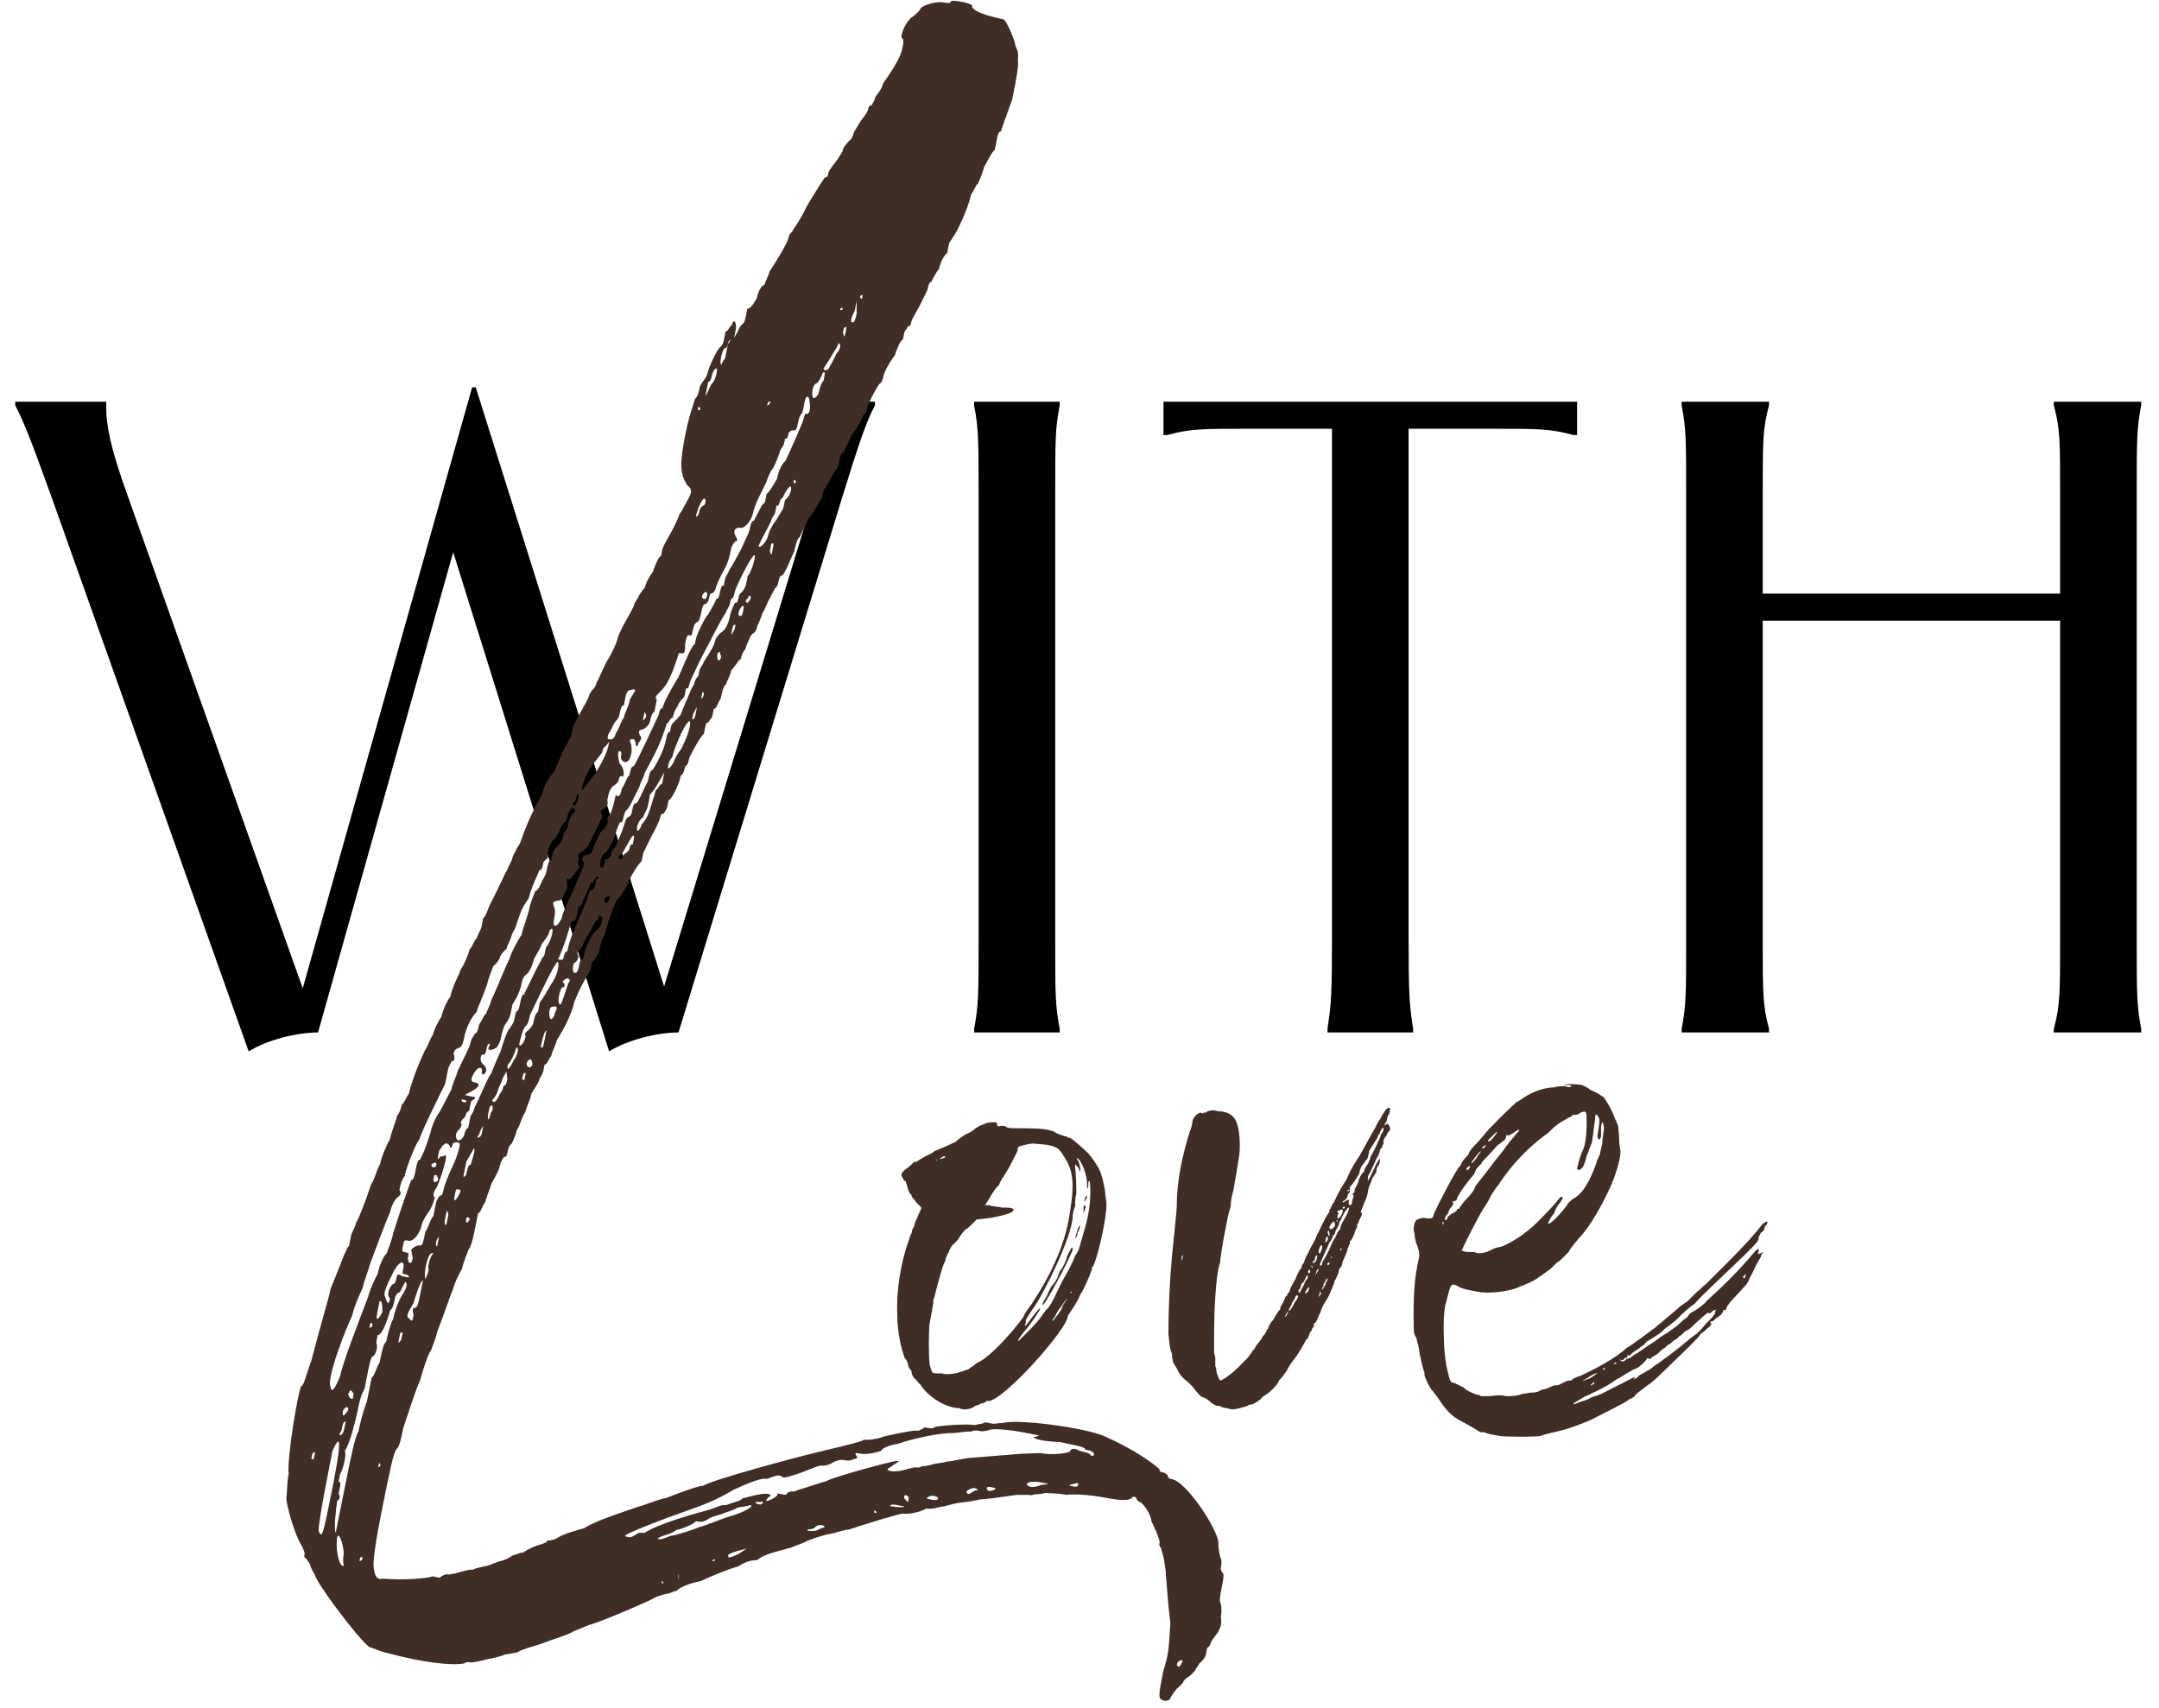 <?xml version="1.0" encoding="UTF-8"?> <svg xmlns="http://www.w3.org/2000/svg" width="115" height="91" viewBox="0 0 115 91" fill="none"><path d="M0.812 21.4H5.66V21.736C5.66 22.6 5.853 23.8 6.812 26.44L16.125 52.648L25.148 20.632H25.34L35.373 52.552L43.34 26.44C44.205 23.704 44.349 22.6 44.349 21.736V21.4H46.605V21.592C46.124 22.504 45.74 23.656 44.877 26.44L36.141 55C35.036 55 33.453 55.384 32.444 56.008L24.14 29.416L16.941 55C15.836 55 14.252 55.384 13.245 56.008L2.732 26.44C1.724 23.656 1.292 22.504 0.812 21.592V21.4Z" fill="black"></path><path d="M51.886 21.4H56.446V21.592C56.206 22.84 56.206 23.416 56.206 26.44V49.96C56.206 52.984 56.206 53.56 56.446 54.808V55H51.886V54.808C52.126 53.56 52.126 52.984 52.126 49.96V26.44C52.126 23.416 52.126 22.84 51.886 21.592V21.4Z" fill="black"></path><path d="M61.973 21.4H84.005V23.176H83.813C82.565 22.84 81.989 22.84 79.445 22.84H75.029V49.96C75.029 52.84 75.077 53.512 75.221 54.472L75.269 54.808V55H70.709V54.808L70.757 54.472C70.901 53.512 70.949 52.84 70.949 49.96V22.84H66.533C63.989 22.84 63.413 22.84 62.165 23.176H61.973V21.4Z" fill="black"></path><path d="M109.397 21.4H114.053V21.592C113.813 22.84 113.813 23.416 113.813 26.44V49.96C113.813 52.984 113.813 53.56 114.053 54.808V55H109.397V54.808C109.733 53.56 109.733 52.984 109.733 49.96V33.064H93.893V49.96C93.893 52.984 93.893 53.56 94.229 54.808V55H89.573V54.808C89.813 53.56 89.813 52.984 89.813 49.96V26.44C89.813 23.416 89.813 22.84 89.573 21.592V21.4H94.229V21.592C93.893 22.84 93.893 23.416 93.893 26.44V31.624H109.733V26.44C109.733 23.416 109.733 22.84 109.397 21.592V21.4Z" fill="black"></path><path d="M65.028 86.108C65.078 86.51 65.053 86.635 64.852 86.987C64.677 87.213 64.501 87.438 64.476 87.564C64.476 87.564 64.451 87.689 64.3 87.79C64.3 87.79 64.275 87.915 64.225 88.166C64.2 88.292 64.024 88.518 63.873 88.618C63.848 88.744 63.697 88.844 63.672 88.97C63.672 88.97 63.496 89.195 63.346 89.296C63.195 89.396 63.045 89.497 63.02 89.622C63.02 89.622 62.844 89.848 62.693 89.948C62.517 90.174 62.342 90.4 62.317 90.526C62.166 90.626 62.04 90.601 62.04 90.601C61.664 90.526 61.689 90.4 61.965 89.02C62.317 87.915 62.242 87.639 62.342 86.484C62.191 85.279 62.141 84.225 62.091 83.823C62.116 83.698 62.041 83.422 61.991 83.02C61.916 82.744 61.84 82.468 61.84 82.468C61.74 82.317 61.74 82.317 61.765 82.192C61.79 82.066 61.69 81.915 61.614 81.639C61.514 81.489 61.439 81.213 61.338 81.062C61.288 80.66 60.987 80.209 60.761 80.033C60.636 80.008 60.535 79.857 60.535 79.857C60.56 79.731 60.309 79.681 60.284 79.807C60.133 79.907 59.857 79.982 58.853 79.781C58.1 79.631 57.197 79.581 56.795 79.631C56.293 79.53 55.766 79.555 55.64 79.53C55.489 79.631 55.113 79.555 54.962 79.656C54.711 79.606 54.31 79.656 54.184 79.63C53.782 79.681 52.703 79.856 52.176 79.881C51.9 79.957 51.498 80.007 51.096 80.057C50.695 80.107 50.268 80.283 50.142 80.258C49.866 80.333 49.59 80.408 49.339 80.358C49.038 80.559 48.36 80.684 48.109 80.634C47.984 80.609 46.176 81.161 45.197 81.487C45.072 81.462 44.645 81.638 43.967 81.763C43.415 81.914 42.988 82.09 42.988 82.09C42.837 82.19 42.561 82.265 42.135 82.441C41.03 82.742 41.03 82.742 40.603 82.918C40.453 83.018 40.302 83.119 40.302 83.119C40.176 83.094 39.775 83.144 39.323 83.445C38.771 83.596 37.917 83.947 37.34 84.223C36.662 84.348 36.085 84.624 36.059 84.75C35.934 84.725 35.633 84.926 35.507 84.901C35.231 84.976 34.955 85.051 34.804 85.151C34.076 85.528 31.516 86.582 31.39 86.557C31.39 86.557 30.963 86.733 30.537 86.908C30.235 87.109 29.407 87.335 28.98 87.511C28.553 87.686 27.876 87.812 27.574 88.013C27.298 88.088 26.897 88.138 26.897 88.138C26.897 88.138 26.47 88.314 26.068 88.364C25.516 88.515 25.114 88.565 25.114 88.565C24.989 88.54 24.863 88.514 24.713 88.615C24.035 88.74 22.504 88.564 20.646 88.062C20.27 87.987 19.793 87.761 19.667 87.736C18.989 87.209 16.73 84.146 16.78 83.895C16.68 83.744 16.58 83.594 16.504 83.317C16.404 83.167 16.304 83.016 16.304 83.016C16.178 82.991 16.203 82.866 16.228 82.74C16.228 82.74 16.153 82.464 16.053 82.313C15.752 81.862 15.275 80.33 15.25 79.803C15.3 79.552 15.275 79.025 15.375 78.523C15.275 77.719 15.878 74.055 16.053 73.829C16.179 73.854 16.305 73.226 16.581 72.498C17.158 70.264 17.485 69.285 17.61 68.657C18.112 67.453 18.439 66.474 18.589 66.373C18.614 66.248 18.665 65.997 18.69 65.871C18.74 65.62 18.916 65.394 18.966 65.143C19.167 64.792 19.443 64.064 19.77 63.085C19.945 62.859 20.046 62.357 20.247 62.005C20.322 61.629 20.573 61.026 20.774 60.675C20.849 60.298 21.1 59.696 21.151 59.445C21.326 59.219 21.376 58.968 21.401 58.843C21.552 58.742 21.602 58.491 21.778 58.265C21.854 57.889 22.18 56.91 22.632 55.956C22.808 55.73 22.883 55.353 23.059 55.127C23.109 54.877 23.335 54.4 23.511 54.174C23.586 53.797 23.812 53.32 23.988 53.094C24.113 52.467 24.49 51.889 24.54 51.638C24.716 51.413 24.967 50.81 25.017 50.559C25.168 50.459 25.243 50.082 25.394 49.982C25.419 49.856 25.62 49.505 25.645 49.379C25.695 49.128 25.72 49.003 25.745 48.877C25.871 48.902 25.971 48.4 26.172 48.049C26.599 47.22 26.85 46.618 27.051 46.267C27.076 46.141 27.252 45.915 27.302 45.664C27.327 45.539 27.503 45.313 27.528 45.187C27.528 45.187 27.703 44.961 27.729 44.836C28.03 43.982 28.256 43.505 28.482 43.028C28.683 42.677 28.884 42.326 28.909 42.2C28.959 41.949 29.21 41.347 29.511 41.146C30.038 39.815 30.214 39.59 30.415 39.238C30.44 39.112 30.49 38.861 30.515 38.736C30.515 38.736 30.741 38.259 30.942 37.908C31.143 37.556 31.344 37.205 31.369 37.079C31.394 36.954 31.57 36.728 31.57 36.728C31.57 36.728 31.721 36.627 31.771 36.376C31.972 36.025 32.248 35.297 32.424 35.071C32.624 34.72 32.85 34.243 32.901 33.992C32.926 33.866 33.152 33.389 33.353 33.038C33.553 32.686 33.754 32.335 33.779 32.209C33.805 32.084 33.98 31.858 33.98 31.858C34.005 31.733 34.181 31.507 34.357 31.281C34.407 31.03 34.608 30.678 34.784 30.452C34.809 30.327 35.085 29.599 35.211 29.624C35.211 29.624 35.236 29.498 35.286 29.247C35.311 29.122 35.512 28.771 35.713 28.419C35.913 28.068 36.139 27.591 36.165 27.465C36.19 27.34 36.34 27.239 36.365 27.114C36.365 27.114 36.767 26.411 36.792 26.285C36.817 26.16 36.843 26.035 36.617 25.859C36.215 25.256 36.19 24.729 36.516 23.097C36.742 21.968 36.968 21.491 37.019 21.24C37.169 21.139 37.219 20.888 37.27 20.637C37.295 20.512 37.471 20.286 37.471 20.286C37.471 20.286 37.646 20.06 37.671 19.934C37.747 19.558 38.199 18.604 38.349 18.504C38.349 18.504 38.5 18.403 38.55 18.152C38.575 18.027 38.626 17.776 38.651 17.65C38.776 17.675 38.826 17.424 38.977 17.324C39.052 16.947 39.278 17.123 39.178 17.625L39.102 18.002L39.303 17.65C39.328 17.525 39.504 17.299 39.504 17.299C39.655 17.198 39.68 17.073 39.705 16.948C39.755 16.696 39.78 16.571 39.806 16.445C39.931 16.471 40.107 16.245 40.308 15.893C40.383 15.517 40.584 15.165 40.709 15.19C40.734 15.065 40.935 14.713 40.986 14.462C41.161 14.236 41.94 12.956 41.99 12.705C42.015 12.58 42.04 12.454 42.191 12.354C42.216 12.228 42.542 11.902 42.994 10.948C43.571 10.019 43.772 9.668 43.948 9.442C44.074 9.467 44.099 9.342 44.124 9.216C44.149 9.091 44.325 8.865 44.5 8.639C44.676 8.413 44.877 8.061 44.877 8.061C44.902 7.936 44.927 7.81 45.254 7.484C45.404 7.384 45.454 7.133 45.454 7.133C45.48 7.007 45.655 6.781 45.856 6.43C46.032 6.204 46.208 5.978 46.233 5.853C46.258 5.727 46.283 5.602 46.408 5.627C46.408 5.627 46.584 5.401 46.634 5.15C46.81 4.924 46.986 4.698 47.036 4.447C47.764 3.418 47.99 2.941 48.066 2.564C48.116 2.313 48.166 2.062 48.04 2.037C47.94 1.886 48.191 1.284 48.517 0.958C48.819 0.757 48.994 0.531 48.994 0.531C49.045 0.28 49.873 0.054 50.25 0.129C50.375 0.155 50.626 0.205 50.651 0.079C50.676 -0.046 51.806 0.18 51.781 0.305C51.706 0.682 53.337 1.008 53.463 1.033C53.689 1.209 54.115 2.339 54.09 2.464C54.191 2.615 54.266 2.891 54.216 3.142C54.266 3.544 54.165 4.046 53.914 5.301C53.613 6.154 53.337 6.882 53.312 7.008C53.186 6.983 53.136 7.234 53.111 7.359C53.06 7.61 53.01 7.861 52.985 7.987C52.834 8.087 52.609 8.564 52.408 8.916C52.332 9.292 52.132 9.644 52.106 9.769C51.956 9.869 51.906 10.12 51.73 10.346C51.579 11.1 50.901 12.53 50.751 12.631C50.725 12.756 50.575 12.857 50.55 12.982C50.525 13.108 50.474 13.359 50.449 13.484C50.299 13.585 50.098 13.936 50.023 14.312C49.847 14.538 49.646 14.89 49.621 15.015C49.495 14.99 49.445 15.241 49.42 15.367C49.395 15.492 49.194 15.844 48.968 16.321C48.767 16.672 48.566 17.023 48.541 17.149C48.516 17.274 48.491 17.4 48.365 17.375C48.34 17.5 48.19 17.601 48.165 17.726C48.139 17.852 48.089 18.103 48.089 18.103C47.964 18.078 47.688 18.806 47.663 18.931C47.311 19.383 47.085 19.86 47.035 20.111C47.01 20.236 46.985 20.362 46.834 20.462C46.658 20.688 46.231 21.517 46.181 21.768C46.156 21.893 46.131 22.019 45.98 22.119C45.955 22.245 45.729 22.722 45.378 23.173C45.152 23.65 44.951 24.002 44.926 24.127C44.8 24.102 44.75 24.353 44.725 24.479C44.675 24.73 44.624 24.981 44.474 25.081C44.273 25.433 44.047 25.91 43.871 26.136C43.821 26.387 43.771 26.637 43.62 26.738C43.595 26.863 43.394 27.215 43.043 27.667C42.817 28.144 42.591 28.62 42.591 28.62C42.44 28.721 42.365 29.098 42.315 29.349C42.089 29.825 41.812 30.553 41.662 30.654C41.536 30.629 41.486 30.88 41.461 31.005C41.436 31.131 41.411 31.256 41.26 31.357C41.235 31.482 41.059 31.708 41.034 31.834C40.858 32.059 40.783 32.436 40.607 32.662C40.557 32.913 40.356 33.264 40.331 33.39C40.281 33.641 40.13 33.741 40.13 33.741C40.005 33.716 39.729 34.444 39.703 34.57C39.528 34.796 39.503 34.921 39.478 35.047C39.453 35.172 39.327 35.147 39.302 35.273C39.302 35.273 39.126 35.498 38.95 35.724C38.9 35.975 38.699 36.327 38.674 36.452C38.523 36.553 38.448 36.929 38.398 37.18C38.197 37.532 38.147 37.783 38.021 37.758C38.021 37.758 37.971 38.009 37.946 38.134C37.921 38.26 37.77 38.36 37.745 38.486C37.62 38.46 37.595 38.586 37.569 38.712C37.519 38.962 37.494 39.088 37.494 39.088C37.343 39.188 36.942 39.891 36.716 40.368C36.666 40.619 36.641 40.745 36.49 40.845C36.465 40.971 36.414 41.222 36.264 41.322C36.163 41.824 35.737 42.653 35.611 42.627C35.586 42.753 35.561 42.878 35.536 43.004C35.511 43.129 35.335 43.355 35.335 43.355C35.209 43.33 35.184 43.456 35.159 43.581C35.134 43.707 34.908 44.184 34.707 44.535C34.481 45.012 34.28 45.364 34.255 45.489C34.23 45.614 34.18 45.865 34.18 45.865C33.854 46.192 33.427 47.02 33.402 47.146C33.377 47.271 33 47.849 32.849 47.949C32.623 48.426 32.322 49.279 32.222 49.781C32.046 50.007 31.945 50.509 31.895 50.76C31.72 50.986 31.669 51.237 31.544 51.212C31.519 51.338 31.494 51.463 31.468 51.589C31.418 51.84 31.267 51.94 31.242 52.066C31.067 52.292 30.841 52.769 30.59 53.371C30.464 53.998 30.037 54.827 29.661 55.404C29.61 55.655 29.41 56.007 29.359 56.258C29.184 56.484 29.133 56.735 29.008 56.709C28.983 56.835 28.958 56.961 28.933 57.086C28.907 57.212 28.732 57.438 28.707 57.563C28.681 57.688 28.506 57.914 28.305 58.266C28.23 58.642 28.029 58.994 27.979 59.245C27.803 59.471 27.702 59.973 27.526 60.199C27.451 60.575 27.25 60.927 27.25 60.927C27.1 61.027 27.049 61.278 27.024 61.404C26.999 61.529 26.974 61.655 26.849 61.63C26.849 61.63 26.673 61.855 26.623 62.106C26.572 62.358 26.372 62.709 26.171 63.06C26.12 63.311 25.895 63.788 25.844 64.039C25.669 64.265 25.593 64.642 25.468 64.617C25.443 64.742 25.367 65.119 25.292 65.495C25.217 65.872 25.116 66.374 24.94 66.6C24.915 66.725 24.689 67.202 24.614 67.579C24.413 67.93 24.187 68.407 24.137 68.658C23.886 69.26 23.836 69.511 23.283 70.968C23.208 71.344 22.982 71.821 22.957 71.946C22.806 72.047 22.404 73.402 22.379 73.528C22.153 74.005 21.802 75.109 21.475 76.088C21.375 76.59 21.274 77.092 21.124 77.193C20.948 77.419 20.772 78.297 20.345 80.431C19.818 83.067 19.868 83.468 19.944 83.745C20.019 84.021 20.119 84.171 20.395 84.096C21.55 84.197 22.881 84.071 23.031 83.971C23.031 83.971 23.282 84.021 23.408 84.046C23.558 83.946 23.709 83.845 23.834 83.87C23.96 83.895 24.236 83.82 24.512 83.745C24.788 83.67 25.064 83.594 25.19 83.62C25.341 83.519 25.742 83.469 26.018 83.394C26.445 83.218 26.721 83.143 26.721 83.143C26.997 83.067 27.148 82.967 27.299 82.867C27.575 82.791 27.726 82.691 27.851 82.716C28.002 82.616 28.152 82.515 28.579 82.34C28.855 82.264 29.131 82.189 29.156 82.063C29.282 82.088 29.558 82.013 29.709 81.913C30.01 81.712 30.838 81.486 31.114 81.411C31.717 81.009 33.248 80.532 33.951 80.281C34.504 80.131 35.081 79.855 35.483 79.805C36.336 79.453 37.315 79.127 37.441 79.152C37.892 78.851 42.311 77.646 43.817 77.295C45.599 76.868 45.875 76.793 46.026 76.693C46.151 76.718 46.679 76.693 47.105 76.517C48.336 76.241 48.737 76.191 48.863 76.216C48.988 76.241 49.013 76.116 49.139 76.141C49.164 76.015 49.289 76.04 49.415 76.066C49.54 76.091 49.666 76.116 49.817 76.015C50.093 75.94 51.549 75.84 51.925 75.915C52.201 75.84 52.327 75.865 52.477 75.764C52.477 75.764 52.603 75.79 52.854 75.84C52.98 75.865 53.256 75.79 53.381 75.815C54.084 75.564 57.774 76.041 58.853 76.518C60.41 77.221 61.439 77.949 61.765 78.276C61.74 78.401 61.866 78.426 61.991 78.451C62.117 78.477 62.217 78.627 62.217 78.627C62.192 78.753 62.318 78.778 62.443 78.803C63.196 78.954 64.802 81.364 64.903 82.167C64.878 82.292 64.928 82.694 65.003 82.97C65.104 83.121 65.053 83.372 65.028 83.497C65.003 83.623 65.104 83.773 65.104 83.773C65.229 83.799 65.154 84.175 65.078 84.552C65.003 84.928 64.928 85.305 65.028 85.455C65.028 85.455 65.103 85.731 65.028 86.108ZM45.956 15.718C45.956 15.718 45.83 15.693 45.805 15.818C45.906 15.969 45.906 15.969 45.931 15.844L45.956 15.718ZM45.529 16.546C45.303 17.023 45.278 17.149 45.403 17.174C45.529 17.199 45.579 16.948 45.629 16.697L45.629 16.044L45.529 16.546ZM23.284 66.399C23.284 66.399 23.309 66.273 23.334 66.148C23.359 66.022 23.384 65.897 23.384 65.897C23.233 65.997 23.158 66.374 23.284 66.399ZM23.786 65.194C23.811 65.068 23.861 64.817 23.886 64.692C23.811 64.416 23.811 64.416 23.71 64.918C23.635 65.294 23.761 65.319 23.786 65.194ZM24.74 60.424C24.765 60.299 24.79 60.173 24.941 60.073C24.941 60.073 24.991 59.822 25.067 59.445C25.242 59.219 25.293 58.968 25.293 58.968C25.493 58.617 26.021 57.287 26.171 57.186C26.196 57.061 26.673 55.981 26.673 55.981C26.698 55.856 27.05 54.751 27.175 54.776C27.201 54.651 27.351 54.55 27.401 54.3C27.452 54.048 27.477 53.923 27.477 53.923C27.628 53.823 27.653 53.697 27.703 53.446C27.753 53.195 27.803 52.944 27.929 52.969C27.954 52.844 28.155 52.492 28.381 52.015C28.607 51.538 28.808 51.187 28.808 51.187C28.833 51.061 28.983 50.961 29.008 50.835C29.034 50.71 29.084 50.459 29.084 50.459C29.234 50.358 29.511 49.63 29.41 49.48C29.41 49.48 29.285 49.455 29.234 49.706C29.209 49.831 29.034 50.057 28.858 50.283C28.833 50.409 28.632 50.76 28.431 51.111C28.356 51.488 28.155 51.84 28.004 51.94C27.854 52.04 27.803 52.291 27.778 52.417C27.703 52.793 27.477 53.27 27.301 53.496C27.301 53.496 27.251 53.747 27.226 53.873C27.201 53.998 27.151 54.249 26.975 54.475C26.799 54.701 26.724 55.078 26.673 55.329C26.623 55.58 26.448 55.806 26.448 55.806C26.146 56.006 25.895 55.956 26.071 55.73L26.096 55.605C25.971 55.58 25.945 55.705 25.895 55.956C25.87 56.082 25.845 56.207 25.719 56.182C25.594 56.157 25.519 56.533 25.744 56.709C25.97 56.885 25.92 57.136 25.77 57.236C25.644 57.211 25.644 57.211 25.669 57.086C25.719 56.835 25.468 56.785 25.267 57.136C25.067 57.487 25.042 57.613 25.293 57.663C25.669 57.739 25.493 57.964 24.916 58.24L24.765 58.341L24.891 58.366C25.016 58.391 25.142 58.416 25.267 58.441C25.393 58.466 25.242 58.567 25.092 58.667C25.092 58.667 25.067 58.793 25.041 58.918C25.041 58.918 25.016 59.044 24.991 59.169C24.841 59.27 24.841 59.27 24.816 59.395C24.816 59.395 24.79 59.521 24.64 59.621C24.64 59.621 24.464 59.847 24.59 59.872C24.564 59.998 24.539 60.123 24.389 60.224C24.213 60.449 24.288 60.726 24.414 60.751C24.539 60.776 24.715 60.55 24.74 60.424ZM24.59 58.567C24.564 58.692 24.69 58.717 24.69 58.717C24.816 58.742 24.816 58.742 24.841 58.617C24.841 58.617 24.841 58.617 24.59 58.567ZM24.514 63.512C24.539 63.386 24.539 63.386 24.413 63.361C24.288 63.336 24.288 63.336 24.213 63.713C24.137 64.089 24.288 63.989 24.514 63.512ZM25.066 62.056C25.091 61.931 25.368 61.203 25.242 61.178C25.242 61.178 25.041 61.529 24.84 61.88C24.765 62.257 24.69 62.633 24.69 62.633C24.665 62.759 24.815 62.658 24.84 62.533C24.89 62.282 24.941 62.031 25.066 62.056ZM25.669 60.349C25.694 60.224 25.719 60.098 25.744 59.973C25.569 60.199 25.518 60.45 25.518 60.45C25.368 60.55 25.468 60.701 25.493 60.575C25.493 60.575 25.619 60.6 25.669 60.349ZM24.84 65.144C24.991 65.043 24.991 65.043 25.016 64.918C24.915 64.767 24.765 64.868 24.84 65.144ZM26.02 59.245C25.92 59.747 26.046 59.772 26.146 59.27C26.297 59.169 26.221 58.893 26.221 58.893C26.096 58.868 26.071 58.994 26.02 59.245ZM26.824 57.839C26.949 57.864 27 57.613 27.025 57.487L26.974 57.086L26.774 57.437C26.723 57.688 26.548 57.914 26.497 58.165C26.472 58.291 26.297 58.517 26.297 58.517C26.146 58.617 26.246 58.768 26.397 58.667C26.397 58.667 26.573 58.441 26.598 58.316C26.774 58.09 26.799 57.965 26.824 57.839ZM27.351 56.509C27.527 56.283 27.577 56.032 27.577 56.032C27.627 55.781 27.502 55.755 27.477 55.881C27.452 56.007 27.201 56.609 27.05 56.709C26.974 57.086 27.125 56.986 27.351 56.509ZM27.928 57.538C27.979 57.287 28.004 57.161 28.004 57.161C27.878 57.136 27.853 57.262 27.828 57.387C27.803 57.513 27.803 57.513 27.928 57.538ZM28.079 56.785C28.18 56.935 28.33 56.835 28.355 56.709C28.38 56.584 28.28 56.433 28.28 56.433C28.154 56.408 27.979 56.634 28.079 56.785ZM28.757 53.396C28.933 53.17 29.134 52.819 29.335 52.467C29.686 52.015 29.812 51.388 29.711 51.237C29.586 51.212 28.682 53.12 28.23 54.074C28.18 54.325 28.13 54.576 27.979 54.676C27.803 54.902 27.677 55.53 27.652 55.655C27.753 55.806 27.954 55.454 28.004 55.203C27.904 55.053 28.054 54.952 28.054 54.952C28.205 54.852 28.381 54.626 28.406 54.5C28.456 54.249 28.506 53.998 28.657 53.898C28.657 53.898 28.707 53.647 28.757 53.396ZM30.339 49.405C29.937 50.76 29.761 50.986 29.736 51.112C29.862 51.137 29.987 51.162 30.012 51.036C30.038 50.911 30.088 50.66 30.213 50.685C30.339 50.057 30.565 49.58 30.816 48.978C31.067 48.376 31.293 47.899 31.318 47.773C31.343 47.648 31.393 47.397 31.519 47.422C31.519 47.422 31.67 47.321 31.695 47.196C31.72 47.07 31.745 46.945 31.77 46.819C31.895 46.844 31.921 46.719 31.795 46.694C31.619 46.92 31.594 47.045 31.469 47.02C31.444 47.145 30.992 48.099 30.967 48.225C30.841 48.2 30.791 48.451 30.741 48.702C30.715 48.827 30.665 49.078 30.54 49.053C30.54 49.053 30.389 49.154 30.339 49.405ZM28.807 55.756C28.907 55.906 28.933 55.781 29.033 55.279C29.083 55.028 29.108 54.902 29.108 54.902C28.983 54.877 28.832 55.63 28.807 55.756ZM29.56 53.948C29.761 53.597 29.636 53.572 29.36 53.647C29.209 53.747 29.234 54.275 29.36 54.3C29.51 54.199 29.535 54.074 29.56 53.948ZM30.263 52.392C30.439 52.166 30.314 52.141 30.188 52.116C30.038 52.216 29.887 52.317 30.012 52.342C30.113 52.492 30.088 52.618 29.962 52.593C29.811 52.693 29.686 53.321 29.786 53.471C29.887 53.622 29.937 53.371 30.263 52.392ZM31.895 49.455C32.071 49.229 32.146 48.853 32.021 48.828C31.921 48.677 31.895 48.802 31.87 48.928C31.845 49.053 31.72 49.028 31.695 49.154C31.695 49.154 31.519 49.38 31.494 49.505L31.092 50.208C31.042 50.459 30.891 50.559 30.891 50.559C30.741 50.66 30.715 50.785 30.816 50.936C30.791 51.062 30.765 51.187 30.615 51.287C30.464 51.388 30.489 51.915 30.64 51.815C30.765 51.84 30.816 51.589 30.841 51.463C30.891 51.212 30.916 51.087 31.042 51.112C31.142 50.61 31.443 49.756 31.895 49.455ZM32.297 48.099C32.448 47.999 32.473 47.874 32.498 47.748C32.498 47.748 32.372 47.723 32.222 47.823C32.172 48.074 32.172 48.074 32.297 48.099ZM33.703 44.987C33.703 44.987 33.728 44.861 33.753 44.736C33.829 44.359 33.678 44.46 33.452 44.937C33.276 45.163 33.226 45.414 33.075 45.514C32.925 45.614 32.9 45.74 33.025 45.765C33.151 45.79 33.176 45.665 33.201 45.539C33.352 45.439 33.502 45.338 33.527 45.213C33.553 45.087 33.578 44.962 33.703 44.987ZM35.26 41.774C35.26 41.774 35.285 41.648 35.31 41.523L35.385 41.146L35.184 41.498C34.984 41.849 34.783 42.2 34.632 42.301C34.582 42.552 34.532 42.803 34.507 42.928C34.456 43.179 34.281 43.405 34.255 43.531C33.954 43.732 33.854 44.234 33.979 44.259C33.979 44.259 34.13 44.158 34.18 43.907C34.507 43.581 34.557 43.33 34.933 42.1C35.084 42 35.134 41.749 35.26 41.774ZM36.289 39.891C36.716 39.063 36.842 38.435 36.716 38.41C36.415 38.611 35.888 39.941 35.812 40.318C35.636 40.544 35.611 40.669 35.586 40.795C35.536 41.046 35.687 40.946 35.887 40.594C35.913 40.468 36.113 40.117 36.289 39.891ZM36.867 38.31C36.992 38.335 37.017 38.209 37.068 37.958C37.143 37.582 37.143 37.582 36.917 38.059C36.892 38.184 36.867 38.31 36.867 38.31ZM37.344 37.23C37.494 37.13 37.544 36.879 37.419 36.854C37.444 36.728 37.419 36.854 37.369 37.105C37.344 37.23 37.319 37.356 37.344 37.23ZM38.273 35.197C38.423 35.097 38.448 34.971 38.348 34.821C38.373 34.695 38.373 34.695 38.222 34.795C38.197 34.921 38.172 35.047 38.273 35.197ZM38.725 34.243C38.725 34.243 38.75 34.118 38.775 33.992C38.775 33.992 38.775 33.992 38.725 34.243ZM39.126 33.54C39.176 33.289 39.202 33.164 39.176 33.289C39.051 33.264 39.026 33.39 39.001 33.515C38.925 33.892 38.925 33.892 39.126 33.54ZM39.403 32.812C39.528 32.838 39.553 32.712 39.578 32.587C39.628 32.336 39.654 32.21 39.503 32.31C39.327 32.536 39.277 32.787 39.403 32.812ZM39.829 30.679C39.98 30.578 40.306 29.599 40.181 29.574C40.055 29.549 39.202 31.206 39.126 31.582C39.101 31.708 39.076 31.833 38.926 31.934C38.926 31.934 38.901 32.059 38.875 32.185C38.85 32.31 38.675 32.536 38.649 32.662C38.474 32.888 38.248 33.365 38.047 33.716C37.821 34.193 37.419 34.896 37.193 35.373C36.967 35.85 36.741 36.327 36.716 36.452C36.691 36.578 36.666 36.703 36.54 36.678C36.54 36.678 36.515 36.804 36.465 37.055C36.44 37.18 36.289 37.281 36.289 37.281C36.289 37.281 36.114 37.506 36.089 37.632C35.913 37.858 35.862 38.109 35.837 38.234C35.712 38.209 35.662 38.46 35.511 38.561C35.16 39.665 34.959 40.017 34.331 41.196C34.281 41.447 34.105 41.673 34.055 41.924C33.628 42.753 33.603 42.878 33.427 43.104C33.276 43.205 33.226 43.456 33.201 43.581C33.176 43.707 33.151 43.832 33.025 43.807C33.025 43.807 32.825 44.158 32.724 44.66C32.523 45.012 32.297 45.489 32.172 45.464C32.021 45.564 31.896 46.192 32.021 46.217C32.147 46.242 32.172 46.116 32.197 45.991C32.222 45.865 32.247 45.74 32.373 45.765C32.373 45.765 32.523 45.664 32.548 45.539C32.573 45.413 32.624 45.163 32.749 45.188C32.774 45.062 32.95 44.836 33.276 43.857C33.327 43.606 33.477 43.506 33.477 43.506C33.603 43.531 33.653 43.28 33.678 43.154C33.728 42.903 33.754 42.778 33.879 42.803C34.03 42.703 34.306 41.975 34.507 41.623C34.557 41.372 34.632 40.996 34.758 41.021C35.134 40.443 35.385 39.841 35.461 39.464C35.511 39.213 35.561 38.962 35.687 38.987C35.687 38.987 35.712 38.862 35.737 38.736C35.787 38.485 35.913 38.511 36.264 38.059C36.289 37.933 36.766 36.854 36.766 36.854C36.791 36.728 36.967 36.502 36.992 36.377C37.042 36.126 37.193 36.025 37.193 36.025C37.193 36.025 37.218 35.9 37.243 35.774C37.294 35.523 37.444 35.423 37.469 35.297C37.67 34.946 38.022 34.494 38.097 34.118C38.122 33.992 38.298 33.766 38.449 33.666C38.599 33.566 38.775 33.34 38.875 32.837C38.951 32.461 39.151 32.109 39.151 32.109C39.277 32.135 39.302 32.009 39.327 31.884C39.352 31.758 39.377 31.633 39.528 31.532C39.704 31.306 39.729 31.181 39.754 31.055C39.779 30.93 39.804 30.804 39.829 30.679ZM39.804 32.11C39.804 32.11 39.955 32.009 39.98 31.884C40.005 31.758 40.005 31.758 39.88 31.733C39.88 31.733 39.88 31.733 39.854 31.859C39.704 31.959 39.679 32.084 39.804 32.11ZM41.009 29.348C41.085 29.625 41.085 29.625 41.16 29.248C41.21 28.997 41.235 28.872 41.085 28.972C41.085 28.972 41.059 29.097 41.009 29.348ZM41.813 26.637C42.114 26.436 42.215 25.934 42.089 25.909C41.938 26.01 41.738 26.361 41.712 26.487C41.712 26.487 41.562 26.587 41.537 26.713C41.512 26.838 41.486 26.964 41.361 26.939C41.336 27.064 41.311 27.19 41.286 27.315C41.261 27.441 41.11 27.541 41.06 27.792C40.633 28.62 40.432 28.972 40.407 29.097C40.507 29.248 40.859 28.796 40.909 28.545C40.959 28.294 41.16 27.943 41.336 27.717C41.537 27.365 41.712 27.139 41.737 27.014C41.763 26.888 41.788 26.763 41.813 26.637ZM42.39 25.709C42.39 25.709 42.415 25.583 42.29 25.558C42.265 25.683 42.24 25.809 42.39 25.709ZM44.952 17.475C44.952 17.475 44.926 17.601 44.901 17.726C44.977 18.002 44.977 18.002 45.052 17.626C45.102 17.375 45.102 17.375 44.952 17.475ZM44.901 16.421C44.776 16.396 44.776 16.396 44.751 16.521C44.876 16.546 44.901 16.421 44.901 16.421ZM44.248 19.031C44.048 19.383 43.872 19.609 43.872 19.609C43.847 19.734 43.972 19.759 44.123 19.659C44.123 19.659 44.525 18.956 44.55 18.831C44.55 18.831 44.7 18.73 44.751 18.479C44.776 18.354 44.675 18.203 44.65 18.328C44.625 18.454 44.449 18.68 44.248 19.031ZM43.445 20.437C43.294 20.538 43.219 20.914 43.294 21.19C43.42 21.215 43.42 21.215 43.596 20.989C43.646 20.738 43.696 20.487 43.872 20.261C43.947 19.885 43.972 19.759 43.822 19.86C43.797 19.985 43.571 20.462 43.445 20.437ZM42.265 18.504C42.291 18.378 42.291 18.378 42.291 18.378C42.265 18.504 42.24 18.63 42.265 18.504ZM41.035 21.391C40.91 21.366 40.885 21.491 40.859 21.617C41.01 21.516 41.01 21.516 41.035 21.391ZM37.57 31.532C37.57 31.532 37.419 31.632 37.394 31.758C37.369 31.884 37.495 31.909 37.495 31.909C37.62 31.934 37.645 31.808 37.67 31.683C37.67 31.683 37.696 31.557 37.57 31.532ZM37.52 26.562C37.395 26.537 37.144 27.139 37.068 27.515C37.194 27.541 37.244 27.29 37.269 27.164C37.294 27.039 37.445 26.938 37.445 26.938C37.57 26.963 37.646 26.587 37.52 26.562ZM38.6 18.554C38.45 18.654 38.299 19.407 38.425 19.433C38.425 19.433 38.45 19.307 38.625 19.081C38.651 18.956 38.726 18.579 38.776 18.328C38.952 18.102 38.977 17.977 38.801 18.203C38.776 18.328 38.726 18.579 38.6 18.554ZM37.295 21.817C37.295 21.817 37.32 21.692 37.194 21.667C37.169 21.792 37.144 21.918 37.295 21.817ZM37.973 20.386C38.148 20.16 38.274 19.533 38.123 19.633C38.123 19.633 37.973 19.734 37.922 19.985C37.897 20.11 37.847 20.361 37.722 20.336C37.722 20.336 37.671 20.587 37.596 20.964L37.496 21.466L37.571 21.089C37.747 20.863 37.822 20.487 37.973 20.386ZM34.331 37.933C34.331 37.933 34.306 38.059 34.281 38.184C34.231 38.435 34.231 38.435 34.407 38.209C34.432 38.084 34.432 38.084 34.331 37.933ZM33.277 40.594C33.151 40.569 33.051 40.418 33.076 40.293C33.101 40.167 33.126 40.042 33.001 40.016C32.875 39.991 32.925 40.393 33.001 40.669C33.327 40.995 33.226 41.498 33.126 41.347C33.001 41.322 32.975 41.447 32.95 41.573C32.925 41.698 32.775 41.799 32.624 41.899C32.448 42.125 32.423 42.251 32.348 42.627C32.423 42.903 32.272 43.004 32.122 43.104C31.971 43.204 31.946 43.33 32.072 43.355C32.046 43.481 32.147 43.631 32.021 43.606C31.996 43.732 31.569 44.56 31.569 44.56C31.544 44.685 31.369 44.911 31.343 45.037C31.168 45.263 31.017 45.363 31.017 45.363C30.866 45.464 30.741 45.438 30.816 45.715C30.791 45.84 30.741 46.091 30.866 46.116C30.866 46.116 30.841 46.242 30.666 46.468C30.314 46.919 30.314 46.919 30.214 46.769C30.239 46.643 30.239 46.643 30.189 46.894C30.239 47.296 30.239 47.296 30.038 47.648C29.988 47.898 29.837 47.999 29.712 47.974C29.435 48.049 29.435 48.049 29.511 48.325C29.611 48.476 29.536 48.852 29.511 48.978C29.41 49.48 29.686 49.405 29.912 48.928C30.013 48.426 30.389 47.848 30.666 47.12C31.142 46.041 31.168 45.916 31.042 45.89C30.942 45.74 31.117 45.514 31.243 45.539C31.369 45.564 31.519 45.464 31.544 45.338C31.846 44.485 32.021 44.259 32.172 44.158C32.172 44.158 32.348 43.932 32.373 43.807C32.297 43.531 32.448 43.43 32.448 43.43C32.599 43.33 32.775 42.451 32.8 42.326C32.9 42.477 33.026 42.502 33.126 42C33.302 41.774 33.377 41.397 33.528 41.297C33.578 41.046 33.628 40.795 33.754 40.82C33.929 40.594 34.858 38.561 35.084 38.084C35.109 37.958 35.16 37.707 35.285 37.732C35.335 37.481 35.762 36.653 36.139 36.075C36.641 34.871 36.867 34.394 37.018 34.293C37.043 34.168 37.068 34.042 37.068 34.042C37.118 33.791 37.57 32.837 37.721 32.737C37.921 32.386 38.122 32.034 38.147 31.909C38.273 31.934 38.323 31.683 38.348 31.557C38.398 31.306 38.424 31.181 38.549 31.206C38.549 31.206 38.599 30.955 38.624 30.829C38.65 30.704 38.825 30.478 38.85 30.352C39.026 30.126 39.252 29.649 39.453 29.298C39.679 28.821 39.905 28.344 39.93 28.219C39.98 27.968 40.03 27.717 40.156 27.742L40.583 26.913C40.583 26.913 40.733 26.813 40.758 26.688C40.809 26.436 40.834 26.311 40.834 26.311C40.984 26.21 41.185 25.859 41.386 25.508C41.487 25.006 41.688 24.654 41.838 24.554C42.064 24.077 42.767 22.521 42.817 22.27C42.842 22.144 42.867 22.018 42.993 22.044C43.119 22.069 43.194 21.692 43.119 21.416C43.144 21.291 43.043 21.14 43.043 21.14C42.918 21.115 42.893 21.24 42.843 21.491C42.792 21.742 42.767 21.868 42.742 21.993C42.591 22.094 42.541 22.345 42.491 22.596C42.441 22.847 42.416 22.972 42.165 22.922C42.014 23.023 42.014 23.023 41.989 23.148C41.964 23.274 41.939 23.399 41.813 23.374C41.788 23.5 41.788 23.5 41.763 23.625C41.763 23.625 41.738 23.75 41.562 23.976C41.537 24.102 41.236 24.955 41.085 25.056C41.085 25.056 40.884 25.407 40.834 25.658C40.608 26.135 40.206 26.838 40.106 27.34C40.03 27.717 39.679 28.168 39.428 28.118C39.177 28.068 39.001 28.294 39.202 28.595C39.302 28.746 39.277 28.871 39.152 28.846C39.152 28.846 38.976 29.072 38.951 29.198C38.901 29.449 38.8 29.951 38.599 30.302C38.398 30.654 38.173 31.131 38.147 31.256C38.097 31.507 37.947 31.607 37.947 31.607C37.821 31.582 37.796 31.708 37.746 31.959C37.721 32.084 37.57 32.185 37.57 32.185C37.444 32.16 37.394 32.411 37.344 32.662C37.319 32.787 37.244 33.164 37.118 33.139C36.967 33.239 36.917 33.49 36.892 33.615C36.842 33.867 36.842 33.867 36.716 33.841C36.591 33.816 36.566 33.942 36.49 34.318C36.516 34.846 36.39 34.82 36.264 34.795C36.139 34.77 36.114 34.896 36.089 35.021C35.762 36 35.536 36.477 35.21 36.803C34.884 37.13 34.884 37.13 34.984 37.28C34.934 37.531 34.909 37.657 34.858 37.908C34.708 38.008 34.658 38.259 34.632 38.385C34.582 38.636 34.432 38.736 34.281 38.837C34.005 38.912 34.005 38.912 34.08 39.188C34.206 39.213 34.155 39.464 34.005 39.565C33.955 39.816 33.955 39.816 33.854 39.665C33.879 39.54 33.779 39.389 33.779 39.389C33.528 39.339 33.503 39.464 33.603 39.615C33.603 39.615 33.678 39.891 33.628 40.142C33.553 40.519 33.402 40.619 33.277 40.594ZM32.8 38.41C32.624 38.636 32.574 38.887 32.398 39.113C32.348 39.364 32.348 39.364 32.474 39.389C32.599 39.414 32.75 39.313 32.8 39.062C32.976 38.837 33.051 38.46 33.227 38.234C33.277 37.983 33.478 37.632 33.528 37.381C33.578 37.13 33.729 37.029 33.754 36.904C33.905 36.803 33.804 36.653 33.654 36.753C33.528 36.728 33.377 36.828 33.327 37.079C33.277 37.331 33.227 37.581 33.227 37.581C33.101 37.556 33.051 37.807 33.026 37.933C33.001 38.058 32.951 38.309 32.8 38.41ZM33.152 35.347C33.177 35.222 33.152 35.347 33.127 35.473C33.076 35.724 33.076 35.724 33.101 35.598C33.127 35.473 33.152 35.347 33.152 35.347ZM31.72 40.544C31.218 41.096 30.892 42.075 31.017 42.1C31.193 41.874 31.369 41.648 31.544 41.422C31.896 40.97 32.323 40.142 32.398 39.765L32.448 39.514L32.273 39.74C32.122 39.841 32.097 39.966 32.072 40.092C32.072 40.092 31.896 40.318 31.72 40.544ZM30.641 42.677C30.49 42.778 30.465 42.903 30.59 42.928C30.59 42.928 30.741 42.828 30.791 42.577C30.867 42.2 30.741 42.175 30.641 42.677ZM16.706 77.745C16.706 77.745 16.731 77.619 16.781 77.368C16.656 77.343 16.63 77.469 16.605 77.594C16.58 77.72 16.58 77.72 16.706 77.745ZM18.112 73.327C18.262 72.574 19.066 70.515 19.618 69.059C19.669 68.808 19.92 68.206 20.12 67.854C20.221 67.352 20.447 66.876 20.598 66.775C20.623 66.65 20.849 66.173 20.949 65.671C21.652 63.462 21.878 62.985 21.903 62.859C22.029 62.884 22.079 62.633 22.154 62.257C22.205 62.006 22.255 61.755 22.38 61.78C22.405 61.654 22.556 61.554 22.933 60.324C23.008 59.947 23.234 59.47 23.41 59.244C23.611 58.893 23.837 58.416 24.037 58.065C24.113 57.688 24.314 57.337 24.364 57.086C24.816 56.132 25.017 55.78 25.067 55.529C25.117 55.278 25.268 55.178 25.293 55.052C25.418 55.078 25.468 54.827 25.519 54.575C25.695 54.35 25.745 54.099 25.895 53.998C25.921 53.873 26.121 53.521 26.172 53.27C26.623 52.316 26.925 51.463 27.126 51.111C27.176 50.86 27.603 50.032 27.778 49.806C27.854 49.43 28.105 48.827 28.18 48.451C28.281 47.949 28.482 47.597 28.507 47.472C28.632 47.497 28.858 47.02 28.883 46.894C28.883 46.894 29.059 46.668 29.109 46.417C29.184 46.041 29.235 45.79 29.36 45.815C29.36 45.815 29.41 45.564 29.436 45.438C29.461 45.313 29.636 45.087 29.787 44.986C29.787 44.986 29.963 44.761 30.013 44.51C30.038 44.384 30.063 44.259 30.214 44.158C30.214 44.158 30.239 44.033 30.289 43.782C30.339 43.531 30.49 43.43 30.515 43.305C30.641 43.33 30.666 43.204 30.565 43.054C30.59 42.928 30.289 43.129 30.214 43.505C30.189 43.631 30.164 43.757 30.013 43.857C30.013 43.857 29.837 44.083 29.812 44.208C29.787 44.334 29.586 44.685 29.436 44.786C29.26 45.012 29.21 45.263 29.159 45.514C29.26 45.664 29.109 45.765 29.109 45.765C29.109 45.765 28.959 45.865 28.933 45.991C28.883 46.242 28.858 46.367 28.733 46.342C28.707 46.468 28.281 47.296 28.18 47.798C28.155 47.923 28.005 48.024 27.979 48.149C27.829 48.25 27.502 49.229 27.477 49.354C27.452 49.48 27.276 49.706 27.251 49.831C27.201 50.082 27.025 50.308 26.975 50.559C26.824 50.66 26.649 50.886 26.624 51.011C26.599 51.136 26.423 51.362 26.272 51.463C26.247 51.588 26.021 52.065 25.946 52.442C25.644 53.295 25.444 53.647 25.393 53.898C25.067 54.224 24.816 54.826 24.741 55.203C24.69 55.454 24.64 55.705 24.489 55.805C24.213 55.881 24.188 56.006 24.163 56.132C24.238 56.408 24.213 56.533 24.088 56.508C24.088 56.508 23.912 56.734 23.862 56.985C23.786 57.362 23.736 57.613 23.711 57.738C23.711 57.738 22.405 60.349 22.33 60.725C22.18 60.826 21.652 62.156 21.552 62.658C21.376 62.884 21.326 63.135 21.276 63.386C21.376 63.537 21.351 63.662 21.2 63.763C21.05 63.863 20.849 64.215 20.773 64.591C20.547 65.068 19.97 66.65 19.694 67.377C19.644 67.629 19.392 68.231 19.317 68.608C19.091 69.084 18.84 69.687 18.765 70.063C18.062 71.62 17.409 73.578 17.61 73.879C17.66 74.281 17.861 73.929 18.112 73.327ZM23.234 62.081C23.259 61.956 23.259 61.956 23.133 61.93L22.983 62.031C22.958 62.156 23.083 62.181 23.083 62.181C23.209 62.207 23.234 62.081 23.234 62.081ZM20.773 69.16C20.547 68.984 20.773 68.507 20.924 68.407C21.049 68.432 21.099 68.181 21.125 68.055C21.15 67.93 21.175 67.804 21.401 67.98C21.401 67.98 21.526 68.005 21.777 68.055C21.802 67.93 21.677 67.905 21.551 67.88C21.426 67.855 21.426 67.855 21.476 67.603C21.602 66.976 21.15 67.277 20.899 67.88C20.472 68.708 20.422 68.959 20.522 69.11C20.597 69.386 20.698 69.536 20.748 69.285L20.773 69.16ZM20.371 69.863C20.346 69.335 20.346 69.335 20.221 69.31C20.221 69.31 20.171 69.561 20.12 69.812C20.045 70.189 20.02 70.314 20.171 70.214C20.171 70.214 20.346 69.988 20.371 69.863ZM19.819 70.666L19.844 70.54C19.744 70.39 19.719 70.515 19.694 70.641C19.668 70.766 19.668 70.766 19.819 70.666ZM18.589 74.205C18.463 74.18 18.639 74.607 18.79 74.507C18.79 74.507 18.815 74.381 18.84 74.256C18.739 74.105 18.639 73.954 18.589 74.205ZM18.538 75.109C18.564 74.984 18.564 74.984 18.438 74.958C18.438 74.958 18.287 75.059 18.262 75.184C18.212 75.435 18.338 75.46 18.363 75.335C18.513 75.235 18.538 75.109 18.538 75.109ZM16.982 81.585C17.157 82.012 17.233 81.636 17.685 79.376C18.187 76.866 18.187 76.213 17.71 77.293C17.559 78.046 16.881 81.435 16.982 81.585ZM18.337 76.113C18.363 75.988 18.388 75.862 18.413 75.737C18.287 75.712 18.262 75.837 18.187 76.213C18.011 76.439 18.137 76.465 18.137 76.465C18.287 76.364 18.312 76.239 18.337 76.113ZM18.312 83.418C18.312 83.418 18.237 83.142 18.312 82.765C18.287 82.238 18.036 81.535 17.96 81.912C17.86 82.414 18.036 83.493 18.312 83.418ZM20.949 70.239C21.049 69.737 21.3 69.135 21.476 68.909C21.677 68.558 21.702 68.432 21.602 68.281C21.426 68.507 21.351 68.884 21.225 68.859C21.074 68.959 21.049 69.085 20.999 69.336C20.974 69.461 20.924 69.712 20.773 69.812C20.723 70.064 20.371 71.168 20.12 71.118C20.095 71.243 20.095 71.243 20.045 71.494C20.12 71.77 20.07 72.022 19.894 72.247C19.769 72.222 19.693 72.599 19.593 73.101C19.518 73.477 19.442 73.854 19.417 73.98C19.417 73.98 19.216 74.331 19.116 74.833C18.84 76.214 18.538 77.067 18.363 77.293C18.463 77.444 18.312 78.197 18.111 78.548C18.086 78.674 18.061 78.799 18.036 78.925C18.162 78.95 18.137 79.075 18.111 79.201C18.086 79.326 18.061 79.452 18.036 79.577C18.136 79.728 18.111 79.853 17.961 79.954C17.91 80.205 17.76 81.611 17.885 81.636C17.885 81.636 18.111 80.506 18.387 79.126C18.664 77.745 18.915 76.49 19.091 76.264C19.116 76.138 19.266 75.385 19.543 74.657C19.668 74.03 19.794 73.402 19.794 73.402C19.944 73.302 20.02 72.925 20.221 72.574C20.321 72.072 20.422 71.57 20.572 71.469C20.597 71.344 20.723 70.716 20.949 70.239ZM20.672 73.578C20.697 73.452 20.748 73.201 20.773 73.076C20.798 72.95 20.773 73.076 20.723 73.327C20.672 73.578 20.647 73.704 20.672 73.578ZM21.375 71.369C21.401 71.243 21.426 71.118 21.451 70.992C21.325 70.967 21.325 70.967 21.275 71.218C21.2 71.595 21.2 71.595 21.375 71.369ZM22.38 66.349C22.505 66.374 22.556 66.123 22.656 65.621C22.832 65.395 22.932 64.892 23.083 64.792C23.108 64.667 23.183 64.29 23.234 64.039C23.259 63.914 23.434 63.688 23.434 63.688C23.56 63.713 23.585 63.587 23.635 63.336C23.686 63.085 23.937 62.483 24.163 62.006C24.389 61.529 24.489 61.027 24.489 61.027C24.539 60.776 24.138 60.826 24.113 60.952C24.062 61.203 23.937 61.177 23.962 61.052C23.761 60.751 23.585 60.977 23.384 61.328C23.284 61.83 23.284 61.83 23.46 61.604C23.585 61.629 23.736 61.529 23.736 61.529C23.861 61.554 23.485 62.784 23.259 63.261C23.083 63.487 23.033 63.738 23.158 63.763C23.133 63.888 23.083 64.139 22.882 64.491C22.706 64.717 22.506 65.068 22.48 65.194C22.38 65.696 22.029 66.148 21.777 66.097C21.526 66.047 21.526 66.047 21.451 66.424C21.401 66.675 21.401 66.675 21.652 66.725C21.777 66.75 21.777 66.75 21.727 67.001C21.702 67.127 21.802 67.277 21.802 67.277C21.928 67.302 21.953 67.177 21.978 67.051C22.003 66.926 21.903 66.775 21.928 66.65C21.802 66.624 22.129 66.298 22.38 66.349ZM23.108 62.709C23.083 62.834 23.058 62.96 23.183 62.985L23.334 62.884C23.359 62.759 23.259 62.608 23.259 62.608C23.133 62.583 23.133 62.583 23.108 62.709ZM20.17 78.046C20.145 78.172 20.12 78.297 20.145 78.172C20.295 78.071 20.295 78.071 20.195 77.921C20.22 77.795 20.195 77.921 20.17 78.046ZM19.291 83.092L19.316 82.966C19.191 82.941 19.191 82.941 19.165 83.067C19.14 83.192 19.14 83.192 19.291 83.092ZM22.104 69.687C22.254 69.587 22.279 69.461 22.38 68.959C22.455 68.583 22.505 68.332 22.53 68.206C22.405 68.181 22.053 69.285 22.028 69.411C21.627 70.114 21.627 70.114 21.852 70.29C21.953 70.44 21.978 70.315 22.028 70.064C21.953 69.787 21.978 69.662 22.104 69.687ZM22.807 67.478C22.857 67.227 22.907 66.976 23.083 66.75C22.957 66.725 22.807 66.825 22.681 67.453C22.581 67.955 22.656 68.231 22.681 68.106C22.706 67.98 22.882 67.754 22.807 67.478ZM35.357 84.348C35.482 84.373 35.482 84.373 35.357 84.348C35.256 84.198 35.256 84.198 35.231 84.323C35.106 84.298 35.231 84.323 35.357 84.348ZM36.185 84.122C36.185 84.122 36.185 84.122 36.11 83.846C36.11 83.846 36.085 83.972 36.185 84.122ZM37.942 83.169C37.942 83.169 38.068 83.194 38.093 83.068C38.093 83.068 37.967 83.043 37.942 83.169ZM37.265 81.336C37.39 81.361 38.394 80.909 38.947 80.759C39.499 80.608 40.227 80.232 39.976 80.182C39.976 80.182 39.7 80.257 39.298 80.307C38.997 80.508 38.595 80.558 38.445 80.658C38.168 80.734 37.892 80.809 37.742 80.909C37.44 81.11 37.315 81.085 37.064 81.035C37.039 81.16 36.185 81.512 36.06 81.487C35.909 81.587 35.758 81.687 35.482 81.763C35.206 81.838 35.056 81.938 35.056 81.938C35.031 82.064 35.307 81.989 35.733 81.813C35.859 81.838 37.114 81.436 37.265 81.336ZM39.323 82.792L39.775 82.491L39.223 82.642C38.947 82.717 38.796 82.817 38.796 82.817C38.746 83.068 38.896 82.968 39.323 82.792ZM40.503 80.156L40.654 80.056C40.654 80.056 40.553 79.906 40.528 80.031C40.152 79.956 40.127 80.081 40.503 80.156ZM43.49 81.537C43.641 81.437 43.917 81.362 43.917 81.362C43.942 81.236 43.566 81.161 43.39 81.387C43.39 81.387 43.239 81.487 43.114 81.462C42.837 81.537 43.089 81.588 43.49 81.537ZM46.678 80.609C46.703 80.483 46.578 80.458 46.578 80.458C46.553 80.584 46.553 80.584 46.678 80.609ZM47.406 80.232C47.281 80.207 48.034 80.358 48.184 80.258C48.184 80.258 48.059 80.233 47.808 80.182C47.682 80.157 47.431 80.107 47.406 80.232ZM48.16 79.73C48.134 79.856 48.26 79.881 48.36 80.032C48.36 80.032 48.385 79.906 48.41 79.781C48.31 79.63 48.185 79.605 48.16 79.73ZM49.565 79.881C49.691 79.906 49.942 79.957 49.967 79.831C49.992 79.706 49.615 79.63 49.465 79.731C49.314 79.831 49.314 79.831 49.565 79.881ZM51.875 79.43C52.151 79.354 52.151 79.354 52.025 79.329C51.925 79.178 51.498 79.354 51.473 79.48C51.574 79.63 51.573 79.63 51.875 79.43ZM52.929 79.379C53.08 79.279 53.08 79.279 52.829 79.229C52.703 79.204 52.578 79.178 52.553 79.304C52.653 79.455 52.653 79.455 52.929 79.379ZM55.464 79.103L55.866 79.053L55.49 78.978C54.987 78.877 54.711 78.953 54.686 79.078C54.787 79.229 55.038 79.279 55.464 79.103ZM57.146 79.179C57.272 79.204 57.397 79.229 57.422 79.104C57.448 78.978 57.448 78.978 57.171 79.053C56.895 79.129 56.895 79.129 57.146 79.179ZM58.126 77.547C58.251 77.572 58.251 77.572 58.276 77.447C58.276 77.447 58.176 77.296 58.05 77.271C57.925 77.246 57.799 77.221 57.799 77.221C57.824 77.095 57.448 77.02 56.444 76.819C55.666 76.794 55.038 76.668 55.063 76.543C55.063 76.543 55.188 76.568 55.339 76.468C55.59 76.518 55.465 76.493 54.837 76.367C53.582 76.116 52.804 76.091 52.653 76.191C52.653 76.191 52.377 76.267 52.252 76.242C52.126 76.216 51.875 76.166 51.724 76.266C51.599 76.241 51.197 76.292 50.795 76.342C50.017 76.317 48.511 76.668 47.808 76.919C47.407 76.969 46.98 77.145 46.955 77.27C46.804 77.371 46.126 77.496 45.875 77.446C45.624 77.396 45.499 77.371 45.599 77.521C45.7 77.672 45.7 77.672 45.423 77.747C45.273 77.847 45.022 77.797 44.896 77.772C44.771 77.747 44.495 77.822 44.344 77.923C44.193 78.023 43.917 78.098 43.792 78.073C43.666 78.048 43.239 78.224 42.813 78.4C42.11 78.65 41.834 78.726 41.708 78.701C41.482 78.525 41.332 78.625 41.055 78.701C40.905 78.801 40.779 78.776 40.779 78.776C40.528 78.726 39.675 79.077 39.097 79.353C37.917 80.031 37.641 80.106 35.533 80.859C34.403 81.286 33.549 81.637 33.399 81.737C33.248 81.838 33.248 81.838 33.499 81.888C33.625 81.913 33.775 81.813 33.926 81.712C34.077 81.612 34.328 81.662 34.328 81.662C35.081 81.16 37.014 80.633 37.842 80.407C38.118 80.332 38.419 80.131 38.67 80.181C39.097 80.006 39.499 79.956 39.524 79.83C39.8 79.755 40.629 79.529 40.88 79.579C41.005 79.604 41.131 79.629 40.98 79.73C40.829 79.83 40.804 79.956 40.804 79.956C40.93 79.981 41.507 79.705 41.407 79.554C41.407 79.554 41.532 79.579 41.658 79.604C41.783 79.629 41.909 79.655 41.934 79.529C41.934 79.529 42.085 79.429 42.21 79.454C42.336 79.479 42.486 79.379 42.486 79.379C42.762 79.303 43.741 78.977 44.017 78.902C44.319 78.701 47.356 77.873 47.758 77.823C47.883 77.848 48.009 77.873 47.883 77.848C47.733 77.948 47.281 78.249 47.281 78.249C47.256 78.375 47.632 78.45 48.185 78.3C48.461 78.224 48.737 78.149 48.862 78.174C48.988 78.199 49.139 78.099 49.139 78.099C49.264 78.124 49.54 78.049 49.816 77.973C50.218 77.923 50.494 77.848 50.494 77.848C50.62 77.873 51.172 77.722 51.574 77.672C52.502 77.597 53.431 77.522 54.36 77.447C54.887 77.421 55.414 77.397 55.54 77.422C56.042 77.522 56.845 77.422 56.996 77.321C57.021 77.196 57.172 77.095 57.523 77.296C57.774 77.347 58.025 77.397 58.126 77.547ZM62.794 88.794C62.794 88.794 62.944 88.693 62.995 88.442C62.869 88.417 62.718 88.518 62.693 88.643C62.693 88.643 62.668 88.769 62.794 88.794Z" fill="#402D26"></path><path d="M58.931 64.072C58.995 64.584 58.547 66.76 58.227 67.464C58.163 67.464 58.163 67.528 58.163 67.592C58.163 67.592 58.099 67.848 57.971 68.104C57.843 68.424 57.651 68.808 57.523 69C57.459 69.192 57.267 69.512 57.139 69.704C57.011 69.896 56.883 70.088 56.883 70.088C56.883 70.792 53.427 74.632 52.659 74.632C52.595 74.632 52.595 74.632 52.531 74.632C52.531 74.696 52.403 74.76 52.275 74.76C52.147 74.824 52.019 74.888 51.955 74.888C51.763 75.08 51.251 75.144 51.123 75.016C50.355 75.016 49.395 74.376 49.011 73.736C48.883 73.672 48.819 73.48 48.691 73.416C48.627 73.288 48.563 73.224 48.563 73.16C48.563 73.096 48.563 73.032 48.499 72.968C48.435 72.904 48.371 72.776 48.371 72.712C48.371 72.648 48.307 72.456 48.179 72.328C47.987 71.752 47.795 70.984 47.795 70.024C47.731 68.744 47.987 67.208 48.435 65.992C48.435 65.928 48.499 65.8 48.563 65.672C48.563 65.544 48.627 65.416 48.691 65.352C48.691 65.224 48.755 65.096 48.947 64.648C49.011 64.52 49.075 64.392 49.075 64.328C49.075 64.328 48.947 64.2 48.819 64.072C48.691 63.88 48.563 63.752 48.563 63.752C48.563 63.688 48.563 63.624 48.499 63.624C48.435 63.56 48.307 63.24 48.307 63.112C48.243 62.984 48.243 62.92 48.243 62.92C48.179 62.92 48.115 62.856 48.115 62.792C47.923 62.536 47.987 62.472 48.499 62.088C48.627 61.96 48.627 61.96 48.691 61.896C48.755 61.896 48.819 61.896 48.819 61.896C48.883 61.832 49.203 61.64 49.331 61.576C49.459 61.512 49.651 61.448 49.779 61.32C50.419 61.064 50.803 60.872 50.803 60.872C50.867 60.872 50.931 60.808 50.995 60.744C51.059 60.68 51.251 60.552 51.443 60.424C51.635 60.36 51.827 60.232 51.891 60.168C51.955 60.104 52.147 59.976 52.339 59.912C52.595 59.784 52.723 59.784 52.915 59.784C53.107 59.784 53.107 59.784 53.107 59.912C53.107 59.976 53.171 60.04 53.299 59.976C53.427 59.976 53.555 59.976 53.619 60.04C53.683 60.104 53.875 60.104 54.579 60.104C55.475 60.104 55.859 60.168 56.179 60.296C56.179 60.36 56.755 60.552 56.819 60.552C56.883 60.616 56.947 60.616 57.011 60.616C57.203 60.744 57.715 61.192 57.971 61.448C58.291 61.832 58.355 61.96 58.547 62.28C58.739 62.728 58.803 63.112 58.867 63.496C58.867 63.688 58.931 63.944 58.931 64.072ZM52.211 72.52C52.787 72.2 53.875 71.048 54.515 70.152C54.579 69.96 54.771 69.704 54.963 69.448C55.859 68.104 56.691 66.44 56.947 64.84C57.203 63.368 57.203 62.664 56.883 61.96C56.627 61.512 56.435 61.192 56.243 61.128C56.051 61 55.411 60.936 55.155 60.936C55.027 60.872 54.515 61 54.323 61.064C54.259 61.064 54.195 61.128 54.195 61.32C54.131 61.448 54.067 61.576 54.003 61.704C53.747 62.216 53.555 62.536 53.491 62.6C53.491 62.664 53.427 62.728 53.363 62.792C53.363 62.856 53.299 62.92 53.299 62.92C53.235 63.048 53.235 63.112 53.171 63.176C53.043 63.24 52.787 63.688 52.595 64.008L52.467 64.2H52.659C52.787 64.264 53.107 64.264 53.363 64.328C53.619 64.328 53.875 64.328 53.939 64.392C54.003 64.392 54.003 64.52 53.939 64.52C53.939 64.648 52.787 64.904 52.531 64.904L52.019 64.968L51.763 65.224C51.635 65.352 51.507 65.48 51.443 65.48C51.443 65.48 51.187 65.736 51.059 65.992C50.995 66.056 50.867 66.248 50.739 66.312C50.675 66.44 50.547 66.568 50.547 66.696C50.483 66.76 50.419 66.888 50.419 66.952C50.355 67.016 50.355 67.144 50.355 67.144C50.355 67.144 50.355 67.208 50.291 67.272C50.227 67.4 49.971 68.296 49.843 68.808C49.779 69 49.779 69.192 49.715 69.192C49.715 69.256 49.715 69.32 49.715 69.384C49.715 69.448 49.587 70.088 49.523 70.472C49.459 70.792 49.459 72.328 49.523 72.712C49.651 73.16 49.651 73.16 49.907 73.16C50.035 73.16 50.163 73.16 50.163 73.16C50.291 73.224 50.739 73.224 51.123 73.096C51.315 73.032 51.571 72.968 51.635 72.904C51.699 72.84 51.827 72.776 51.827 72.776C51.955 72.648 52.083 72.584 52.211 72.52ZM50.099 61.704C49.971 61.768 49.971 61.768 50.227 61.704C50.291 61.704 50.355 61.64 50.355 61.64C50.355 61.576 50.227 61.576 50.099 61.704ZM57.971 64.648C58.099 64.072 58.099 63.048 58.035 62.92C57.971 62.92 57.971 62.92 57.971 63.112C57.971 63.24 57.907 63.368 57.907 63.368C57.907 62.984 57.907 62.792 57.779 62.408C57.715 62.152 57.523 61.768 57.395 61.704C57.331 61.64 57.331 61.704 57.459 61.896C57.523 62.088 57.587 62.472 57.523 62.408C57.459 62.28 57.459 62.216 57.395 62.152L57.267 62.024V62.216C57.331 62.664 57.331 63.368 57.331 63.624C57.267 63.752 57.267 64.008 57.267 64.264C57.203 64.392 57.139 64.648 57.139 64.776C57.139 65.8 55.603 68.936 55.027 69.704C54.771 70.088 54.643 70.28 54.643 70.344C54.643 70.408 54.643 70.536 54.579 70.6C54.643 70.664 54.643 70.6 54.899 70.28C55.219 69.832 55.411 69.64 55.411 69.704C55.411 69.768 54.963 70.472 54.515 70.984C54.259 71.304 54.195 71.432 54.259 71.432C54.259 71.432 54.515 71.176 54.835 70.856C55.155 70.536 55.475 70.152 55.539 70.024C55.603 69.96 55.667 69.832 55.731 69.768C55.859 69.704 56.115 69.256 56.307 68.808C56.435 68.552 56.563 68.296 56.627 68.168C56.755 67.976 57.203 67.144 57.267 66.888C57.331 66.824 57.395 66.696 57.459 66.568C57.587 66.12 57.907 65.096 57.971 64.648ZM49.843 61.768C49.843 61.768 49.843 61.768 49.907 61.832C49.907 61.768 49.907 61.768 49.843 61.768ZM57.779 63.944C57.779 63.88 57.779 63.752 57.907 63.688C57.907 63.688 57.907 63.816 57.843 63.88C57.779 64.072 57.779 64.072 57.779 63.944ZM57.715 64.264C57.843 64.136 57.843 64.264 57.779 64.456L57.715 64.648V64.456C57.715 64.392 57.715 64.264 57.715 64.264ZM57.459 65.352C57.587 65.16 57.523 65.48 57.395 65.672C57.395 65.8 57.331 65.928 57.267 65.992C57.267 65.928 57.395 65.48 57.459 65.352ZM56.947 66.696C57.075 66.44 57.139 66.376 57.139 66.568C56.947 67.144 55.603 69.64 55.539 69.512C55.475 69.512 55.603 69.32 55.667 69.192C55.795 69 55.859 68.808 55.859 68.808C55.859 68.808 55.923 68.68 55.987 68.552C56.115 68.424 56.243 68.232 56.307 68.104C56.371 67.912 56.435 67.72 56.499 67.656C56.563 67.592 56.627 67.464 56.691 67.336C56.755 67.208 56.819 67.016 56.819 67.016C56.819 66.952 56.883 66.824 56.947 66.696ZM57.075 68.872C57.075 68.808 57.075 68.808 57.011 68.808C57.011 68.872 57.011 68.872 57.075 68.872ZM56.627 69.512C56.883 69.128 56.883 69.128 56.819 69.192C56.755 69.256 56.627 69.448 56.499 69.64C56.371 69.768 56.243 70.024 56.179 70.152C56.115 70.216 56.051 70.344 56.051 70.344C56.051 70.408 56.115 70.344 56.243 70.152C56.371 70.024 56.435 69.896 56.435 69.896C56.499 69.832 56.563 69.704 56.627 69.512Z" fill="#402D26"></path><path d="M73.949 59.912C74.077 60.04 74.077 60.232 73.949 60.296C73.949 60.296 73.885 60.36 73.885 60.424C73.885 60.424 73.821 60.552 73.757 60.616C73.693 60.68 73.693 60.808 73.693 60.936C73.629 61 73.629 61.064 73.629 61.128C73.565 61.128 73.565 61.192 73.501 61.256C73.501 61.384 73.437 61.448 73.437 61.512C73.437 61.512 73.309 61.704 73.245 61.896C73.053 62.28 73.053 62.344 72.925 62.536C72.861 62.664 72.861 62.728 72.861 62.792V62.92L72.925 62.792C72.989 62.728 73.053 62.536 73.117 62.408C73.181 62.28 73.245 62.152 73.245 62.152C73.245 62.088 73.309 62.024 73.373 61.896L73.501 61.704V61.832C73.501 61.96 73.437 62.088 73.373 62.152C73.309 62.28 73.309 62.408 73.309 62.472C73.245 62.472 73.245 62.6 73.117 62.728C72.989 63.048 72.861 63.368 72.861 63.496C72.861 63.56 72.797 63.816 72.669 64.072C72.541 64.392 72.477 64.584 72.477 64.584C72.541 64.584 72.541 64.648 72.541 64.712C72.477 64.84 72.349 65.096 72.349 65.16C72.285 65.16 72.285 65.288 72.285 65.352C72.285 65.416 72.221 65.48 72.221 65.48C72.221 65.544 72.157 65.608 72.157 65.672C72.093 65.864 71.965 66.12 71.901 66.12C71.901 66.12 71.901 66.184 71.901 66.248C71.901 66.248 71.773 66.504 71.773 66.568C71.773 66.632 71.581 67.08 71.517 67.208C71.517 67.272 71.453 67.528 71.389 67.528C71.389 67.528 71.325 67.592 71.325 67.656C71.325 67.72 71.261 67.912 71.133 68.168C71.069 68.232 71.069 68.296 71.069 68.36L71.005 68.488C71.005 68.488 70.941 68.68 70.877 68.808C70.749 69.128 70.685 69.192 70.493 69.512C70.429 69.64 70.365 69.768 70.365 69.832C70.237 70.088 70.109 70.472 70.045 70.472C69.981 70.472 69.981 70.536 69.981 70.6C69.981 70.664 69.981 70.728 69.917 70.728C69.853 70.856 69.853 70.92 69.853 70.92C69.789 70.92 69.789 70.984 69.725 71.112C69.725 71.176 69.661 71.24 69.661 71.304C69.597 71.304 69.533 71.432 69.469 71.56C69.405 71.688 69.213 72.008 69.085 72.2C68.893 72.456 68.637 72.776 68.573 72.968C68.445 73.16 68.317 73.352 68.125 73.544C68.061 73.8 67.485 74.312 67.293 74.376C67.101 74.632 66.717 74.824 66.653 74.824C66.589 74.824 66.525 74.824 66.461 74.888C66.333 74.952 65.757 75.08 65.693 75.08C65.693 75.08 65.501 75.08 65.373 75.016C65.245 75.016 65.053 74.952 65.053 74.952C65.053 74.952 64.989 74.888 64.925 74.888C64.861 74.888 64.797 74.888 64.797 74.888C64.669 74.824 64.541 74.76 64.413 74.632C64.285 74.504 64.093 74.44 64.093 74.44C63.965 74.44 63.773 74.184 63.517 73.864C63.453 73.8 63.325 73.672 63.261 73.608C63.069 73.48 62.877 73.288 62.749 73.032C62.685 72.904 62.621 72.776 62.557 72.712C62.557 72.648 62.493 72.584 62.493 72.584C62.429 72.328 62.429 72.328 62.429 72.136C62.301 71.816 62.301 71.688 62.237 71.048C62.237 69.64 62.301 68.296 62.429 66.888C62.557 65.608 62.685 64.456 62.685 64.136C62.685 62.856 63.005 61.448 63.389 60.232C63.453 60.104 63.517 59.848 63.517 59.72C63.581 59.464 63.837 59.272 63.965 59.272C64.029 59.336 64.093 59.336 64.093 59.272C64.093 59.272 64.157 59.272 64.221 59.272C64.285 59.208 64.413 59.144 64.669 59.144C64.861 59.208 65.053 59.208 65.053 59.208C65.501 59.272 65.757 59.464 65.885 59.848C66.013 60.168 66.077 60.936 66.013 61.512C65.949 61.96 65.757 63.112 65.693 63.432C65.629 63.624 65.565 63.944 65.565 64.072C65.565 64.264 65.501 64.456 65.501 64.456C65.437 64.52 64.989 66.888 64.989 67.272C64.733 67.912 64.669 70.216 64.669 70.984C64.669 71.752 64.669 72.008 64.669 72.072C64.669 72.136 64.733 72.264 64.733 72.328C64.733 72.456 64.733 72.648 64.733 72.776C64.797 72.904 64.797 73.032 64.797 73.096C64.861 73.288 64.925 73.48 64.989 73.544C65.117 73.544 65.757 73.096 66.205 72.584C66.333 72.456 66.461 72.328 66.461 72.328C66.653 72.072 66.717 72.008 66.717 71.944C66.781 71.944 66.845 71.816 66.909 71.688C66.973 71.624 67.101 71.432 67.165 71.368C67.229 71.24 67.293 71.112 67.357 71.112C67.357 71.048 67.421 70.984 67.421 70.984C67.485 70.856 67.485 70.792 67.549 70.792C67.549 70.664 67.741 70.344 67.805 70.344C67.933 70.088 68.125 69.768 68.189 69.768C68.189 69.576 68.253 69.576 68.381 69.32C68.381 69.256 68.445 69.192 68.445 69.192C68.445 69.128 68.445 69.064 68.509 69.064C68.573 69 68.573 69 68.573 68.936C68.637 68.872 68.701 68.808 68.701 68.744C68.701 68.68 68.829 68.424 69.021 68.104C69.021 68.04 69.277 67.528 69.341 67.528C69.341 67.528 69.341 67.464 69.341 67.4C69.405 67.336 69.469 67.272 69.469 67.208C69.469 67.208 69.533 67.016 69.597 66.888C69.661 66.76 69.725 66.696 69.725 66.632C69.725 66.632 69.789 66.568 69.789 66.504C69.917 66.312 70.109 65.928 70.173 65.736C70.237 65.672 70.301 65.48 70.365 65.352C70.429 65.224 70.493 65.096 70.493 65.096C70.557 64.968 70.685 64.712 70.749 64.648C70.749 64.648 70.813 64.584 70.813 64.52C70.813 64.456 70.813 64.392 70.877 64.392C70.877 64.328 70.941 64.2 71.069 64.008C71.261 63.624 71.325 63.432 71.709 62.856C71.965 62.28 72.029 62.152 72.413 61.576C73.117 60.296 73.309 59.976 73.309 59.976C73.309 59.912 73.373 59.848 73.437 59.72C73.501 59.656 73.565 59.528 73.629 59.4C73.821 59.08 73.885 59.016 74.013 59.016C74.077 59.016 74.013 59.4 73.949 59.4C73.949 59.4 73.885 59.528 73.885 59.592C73.885 59.72 73.821 59.784 73.821 59.784C73.821 59.784 73.757 59.848 73.757 59.912C73.757 59.976 73.757 59.976 73.821 59.912C73.885 59.848 73.949 59.848 73.949 59.912ZM73.693 60.168C73.693 60.04 73.693 60.04 73.629 60.104C73.565 60.168 73.565 60.232 73.501 60.296C73.501 60.36 73.501 60.424 73.437 60.424C73.373 60.552 73.373 60.616 73.373 60.616C73.309 60.68 73.245 60.808 72.925 61.32C72.925 61.448 72.861 61.576 72.861 61.64C72.861 61.704 72.797 61.768 72.797 61.768C72.733 61.832 72.669 61.896 72.669 61.96C72.541 62.024 72.413 62.344 72.413 62.472C72.413 62.536 72.029 63.112 71.965 63.176C71.901 63.176 71.901 63.24 71.901 63.368C71.901 63.496 71.901 63.56 71.837 63.56C71.837 63.56 71.773 63.624 71.773 63.752C71.709 63.88 71.645 63.944 71.517 64.008C71.517 64.072 71.517 64.072 71.645 64.008C71.773 63.88 71.901 63.88 71.837 64.008C71.837 64.072 71.837 64.072 71.837 64.136C71.901 64.264 72.029 64.2 72.029 63.944C72.093 63.816 72.093 63.688 72.093 63.688C72.029 63.624 72.029 63.624 72.093 63.56C72.157 63.496 72.157 63.496 72.157 63.432C72.157 63.432 72.157 63.304 72.221 63.24C72.285 63.112 72.349 62.984 72.349 62.984C72.349 62.856 72.541 62.472 72.605 62.472C72.669 62.408 72.669 62.408 72.669 62.344C72.669 62.28 72.733 62.216 72.797 62.088C72.861 62.024 72.925 61.896 72.925 61.832C72.989 61.768 72.989 61.704 72.989 61.64C73.053 61.576 73.565 60.552 73.565 60.424C73.629 60.36 73.693 60.232 73.693 60.168ZM71.837 63.368L71.773 63.432C71.773 63.496 71.773 63.496 71.837 63.432H71.901L71.837 63.368ZM71.581 64.264C71.517 64.328 71.517 64.328 71.517 64.328C71.517 64.392 71.581 64.392 71.581 64.392C71.645 64.328 71.645 64.328 71.645 64.328C71.581 64.264 71.581 64.264 71.581 64.264ZM71.517 65.096C71.773 64.712 71.901 64.328 71.837 64.328C71.773 64.328 71.517 64.712 71.453 64.904C71.453 64.968 71.389 65.032 71.389 65.032C71.389 65.032 71.325 65.096 71.325 65.224C71.261 65.352 71.197 65.48 71.197 65.48C71.133 65.544 71.133 65.608 71.133 65.608C71.133 65.672 71.069 65.8 71.005 65.8C71.005 65.864 70.941 66.056 70.813 66.184C70.749 66.376 70.301 67.272 70.301 67.4C70.301 67.464 70.429 67.4 70.429 67.336C70.429 67.272 70.429 67.208 70.493 67.144C70.621 66.952 70.813 66.568 70.941 66.248C71.005 66.056 71.133 65.928 71.133 65.928C71.133 65.864 71.325 65.48 71.389 65.48C71.389 65.352 71.453 65.224 71.517 65.096ZM71.389 64.456C71.197 64.52 71.197 64.584 71.325 64.648C71.261 64.648 71.197 64.904 71.261 64.904C71.325 64.904 71.389 64.84 71.453 64.712C71.581 64.456 71.517 64.392 71.389 64.456ZM71.261 65.032C71.197 64.968 71.197 64.968 71.197 65.032C71.197 65.096 71.197 65.096 71.197 65.096C71.261 65.032 71.261 65.032 71.261 65.032ZM71.069 65.096C71.005 65.032 70.877 65.224 70.813 65.352C70.813 65.48 70.877 65.544 71.005 65.416C71.133 65.352 71.133 65.16 71.069 65.096ZM70.749 65.544C70.749 65.544 70.685 65.672 70.749 65.736C70.749 65.864 70.877 65.864 70.813 65.736C70.813 65.672 70.813 65.608 70.749 65.544ZM70.621 65.992C70.621 66.056 70.621 66.12 70.557 66.184C70.557 66.184 70.621 66.184 70.685 66.12C70.749 66.056 70.749 65.864 70.685 65.864C70.685 65.864 70.621 65.928 70.621 65.992ZM71.709 66.056V65.992C71.709 66.056 71.709 66.12 71.709 66.056ZM70.301 66.44C70.237 66.568 70.237 66.696 70.237 66.696C70.237 66.824 70.365 66.76 70.365 66.632C70.429 66.568 70.429 66.44 70.429 66.376C70.365 66.312 70.365 66.312 70.301 66.44ZM71.453 66.568V66.504C71.453 66.504 71.389 66.504 71.389 66.568C71.389 66.632 71.453 66.632 71.453 66.568ZM69.917 67.208C69.917 67.336 70.045 67.272 70.109 67.144C70.173 66.952 70.173 66.824 70.109 66.888C70.109 66.888 70.045 66.952 70.045 67.016C70.045 67.08 70.045 67.144 69.917 67.208ZM62.941 67.144C62.941 67.208 63.005 67.016 63.005 66.888C63.005 66.824 63.005 66.824 62.941 66.952C62.941 67.016 62.941 67.08 62.941 67.144ZM70.877 67.016C70.941 67.016 70.941 67.016 70.941 66.952C70.941 66.952 70.877 66.952 70.877 67.016ZM70.749 67.4L70.813 67.336C70.813 67.272 70.813 67.208 70.749 67.272C70.685 67.272 70.685 67.4 70.749 67.4ZM69.853 67.464C69.853 67.464 69.853 67.528 69.917 67.528C69.917 67.464 69.917 67.464 69.853 67.4C69.853 67.336 69.853 67.336 69.853 67.464ZM70.045 67.976L70.109 67.848C70.173 67.784 70.237 67.656 70.237 67.592C70.173 67.592 70.109 67.72 70.109 67.784L70.045 67.976ZM70.621 67.656V67.592C70.621 67.528 70.621 67.592 70.621 67.656ZM69.789 67.784C69.789 67.72 69.789 67.592 69.725 67.656C69.661 67.656 69.661 67.848 69.725 67.848C69.725 67.848 69.725 67.784 69.789 67.784ZM69.469 68.424C69.469 68.36 69.533 68.232 69.597 68.168C69.661 68.104 69.661 68.04 69.661 67.976C69.661 67.912 69.597 67.912 69.533 68.104C69.469 68.232 69.405 68.36 69.341 68.36C69.341 68.424 69.277 68.488 69.277 68.552C69.277 68.552 69.277 68.616 69.213 68.68C69.149 68.68 69.149 68.872 69.213 68.872C69.277 68.808 69.405 68.488 69.469 68.424ZM70.685 68.232C70.685 68.232 70.749 68.168 70.685 68.104C70.621 68.168 70.621 68.232 70.557 68.296C70.557 68.36 70.493 68.424 70.493 68.424C70.493 68.488 70.493 68.552 70.493 68.552C70.429 68.552 70.429 68.616 70.429 68.68C70.365 68.744 70.429 68.744 70.493 68.616C70.557 68.488 70.621 68.424 70.621 68.36C70.621 68.296 70.621 68.296 70.685 68.232ZM69.853 68.296V68.232C69.853 68.168 69.853 68.232 69.853 68.296ZM69.661 68.808C69.725 68.744 69.725 68.616 69.725 68.616C69.789 68.552 69.725 68.552 69.661 68.616C69.597 68.68 69.597 68.744 69.533 68.808V68.936L69.661 68.808ZM70.365 68.936C70.365 68.808 70.301 68.744 70.301 68.872C70.237 69.064 70.237 69.064 70.301 69.064C70.301 69 70.301 69 70.365 68.936ZM68.957 69.384C69.085 69.256 69.149 69.064 69.149 69.064C69.085 68.936 69.021 69 68.957 69.192C68.893 69.32 68.829 69.384 68.829 69.384C68.829 69.448 68.637 69.768 68.637 69.832C68.637 69.896 68.829 69.704 68.957 69.384ZM68.573 69.96C68.637 69.96 68.637 69.896 68.573 69.896C68.573 69.896 68.445 70.088 68.445 70.152C68.381 70.216 68.573 70.088 68.573 69.96Z" fill="#402D26"></path><path d="M94.049 65.096C94.177 65.032 94.177 65.16 94.049 65.288C93.984 65.352 93.984 65.416 93.984 65.48C93.984 65.48 93.921 65.608 93.793 65.672C93.728 65.8 93.665 65.928 93.665 65.928C93.728 66.056 93.537 66.248 92.897 66.888C91.552 68.168 90.465 69.192 90.272 69.448C89.888 69.704 89.569 70.024 89.249 70.344C88.993 70.536 88.8 70.728 88.737 70.728C88.672 70.792 88.609 70.856 88.544 70.92C88.416 71.048 87.776 71.432 87.776 71.432C87.713 71.432 87.648 71.56 87.585 71.624C87.457 71.688 87.264 71.88 87.136 71.944C87.008 72.008 86.88 72.136 86.88 72.136C86.88 72.2 86.817 72.2 86.752 72.2C86.689 72.2 86.624 72.2 86.689 72.264C86.689 72.328 86.624 72.328 86.561 72.328C86.496 72.456 86.433 72.456 86.368 72.456C86.24 72.392 86.24 72.392 86.305 72.456C86.368 72.52 86.368 72.52 86.496 72.52C86.561 72.456 86.624 72.456 86.624 72.392C86.752 72.392 86.88 72.328 87.008 72.2C87.136 72.136 87.52 71.88 87.776 71.688C88.097 71.496 88.353 71.304 88.353 71.304C88.416 71.24 88.609 71.112 88.737 71.048C89.184 70.728 89.312 70.664 89.569 70.408C89.697 70.28 89.825 70.216 89.888 70.152C89.953 70.024 90.016 69.96 90.144 69.896C90.272 69.832 90.656 69.576 90.849 69.384C90.849 69.32 91.04 69.192 91.233 69C91.808 68.488 92.641 67.656 93.344 66.824C93.6 66.504 93.728 66.44 93.665 66.696C93.6 66.824 93.665 66.824 93.793 66.76C93.856 66.696 93.921 66.696 93.921 66.696C93.856 66.76 93.793 66.888 93.793 66.952C93.728 67.08 93.6 67.272 93.537 67.4C93.472 67.528 93.344 67.848 93.216 68.04C93.088 68.424 92.96 68.488 92.257 69.256C92.129 69.384 92.064 69.512 92.001 69.576C91.936 69.768 91.936 69.832 91.808 69.768C91.745 70.024 91.617 70.088 91.424 70.216C91.233 70.408 91.168 70.408 91.105 70.408V70.472C91.233 70.472 91.105 70.664 90.912 70.792C90.849 70.856 90.721 70.984 90.593 71.048C90.528 71.176 90.337 71.368 90.144 71.56C90.016 71.688 89.825 71.88 89.76 71.944C88.16 73.48 88.288 73.416 87.585 73.928C87.329 74.12 87.073 74.312 87.073 74.376C87.008 74.44 86.88 74.504 86.88 74.504C86.88 74.504 86.817 74.504 86.752 74.568C86.624 74.696 85.216 75.4 84.704 75.656C84.257 75.848 83.552 76.104 83.296 76.168C82.528 76.36 82.209 76.424 82.081 76.488C81.953 76.552 80.097 76.552 79.841 76.488C79.457 76.424 79.136 76.36 79.073 76.296C79.008 76.296 78.945 76.296 78.88 76.296C78.817 76.296 78.752 76.232 78.752 76.232C78.752 76.232 78.561 76.104 77.856 75.72C77.344 75.464 77.025 75.144 76.576 74.44C76.448 74.312 76.32 74.056 76.257 74.056C76.129 73.864 75.873 73.352 75.873 73.224C75.873 73.224 75.873 73.16 75.873 73.096C75.808 73.032 75.617 72.2 75.552 71.688C75.489 71.56 75.489 71.368 75.424 71.24C75.296 71.048 75.296 70.984 75.296 69.96C75.296 68.808 75.361 68.04 75.552 67.144C75.617 66.888 75.617 66.76 75.552 66.568C75.552 66.504 75.489 66.376 75.489 66.312C75.424 66.312 75.424 66.12 75.361 65.928C75.361 65.736 75.296 65.544 75.296 65.48C75.296 65.288 75.361 65.032 75.489 64.968C75.617 64.904 75.873 64.84 75.936 64.904C76.001 64.904 76.064 64.904 76.192 64.904C76.32 64.904 76.32 64.84 76.385 64.648C76.641 64.072 77.6 62.216 77.793 62.088C77.793 62.088 77.856 61.96 77.921 61.832C78.049 61.704 78.112 61.576 78.177 61.576C78.177 61.512 78.24 61.448 78.24 61.448C78.24 61.32 78.624 60.936 78.689 60.872C78.817 60.744 79.008 60.488 79.073 60.424C79.201 60.232 80.544 58.888 80.672 58.824C80.672 58.76 80.8 58.696 80.928 58.632C81.441 58.248 82.144 57.928 82.784 57.928C82.977 57.864 83.105 57.864 83.361 57.864C83.552 57.928 83.68 57.928 83.68 57.864C83.745 57.864 83.68 57.8 83.489 57.8C83.361 57.8 83.296 57.8 83.296 57.8C83.361 57.736 83.936 57.736 84.257 57.8C84.385 57.864 84.576 57.928 84.704 58.056C84.832 58.12 85.025 58.184 85.088 58.248C85.153 58.248 85.281 58.376 85.409 58.44C85.537 58.632 85.793 58.952 86.049 59.656C86.112 59.72 86.112 59.848 86.177 59.912C86.177 59.976 86.24 60.296 86.24 60.616C86.24 60.936 86.305 61.256 86.305 61.256C86.368 61.448 86.177 62.28 85.856 63.048C85.409 64.072 84.704 65.352 84.129 65.928C83.873 66.248 83.68 66.44 83.552 66.696C83.424 66.824 83.296 66.952 83.233 67.016C83.168 67.08 83.04 67.208 82.912 67.272C82.784 67.4 82.656 67.528 82.593 67.592C82.144 67.912 82.081 67.976 81.953 68.04C81.825 68.168 81.441 68.36 80.928 68.552C80.416 68.808 79.264 68.936 78.689 68.808C78.049 68.68 77.921 68.68 77.6 68.488C77.281 68.36 77.281 68.36 77.025 69.384C76.96 69.512 76.897 70.088 76.897 70.6C76.897 71.752 76.96 72.52 77.153 73.224C77.216 73.544 77.281 73.672 77.472 73.672C77.6 73.736 77.856 73.864 77.984 73.928C78.049 74.056 78.624 74.312 78.752 74.312C78.752 74.312 78.817 74.312 78.88 74.376C78.88 74.376 79.073 74.376 79.329 74.376C79.841 74.312 79.969 74.312 80.225 74.376C80.481 74.376 80.8 74.376 81.121 74.248C81.249 74.248 81.441 74.184 81.632 74.184C81.825 74.184 81.953 74.12 81.953 74.12C82.016 74.056 82.272 73.992 82.337 73.992C82.465 73.928 82.656 73.864 82.784 73.8C82.912 73.8 83.04 73.8 83.105 73.736C83.233 73.672 83.489 73.544 83.552 73.544C83.552 73.544 83.617 73.544 83.68 73.544C83.745 73.48 83.936 73.352 84.192 73.288C84.897 72.968 86.112 72.328 86.624 71.816C86.88 71.688 87.713 71.048 88.16 70.728C88.288 70.6 88.481 70.472 88.544 70.408C88.672 70.28 88.865 70.152 89.441 69.64C89.504 69.576 89.697 69.448 89.888 69.32C90.016 69.192 90.272 68.936 90.4 68.808C90.593 68.68 90.721 68.488 90.849 68.424C90.912 68.36 91.424 67.848 92.001 67.272C93.025 66.248 93.344 65.864 93.665 65.48C93.856 65.224 93.921 65.16 94.049 65.096ZM82.272 60.488C81.504 61.064 80.8 61.768 80.225 62.536C80.032 62.792 79.904 62.984 79.904 62.984C79.841 63.112 79.776 63.176 79.713 63.24C79.713 63.24 79.585 63.432 79.457 63.624C79.392 63.752 79.201 64.136 79.008 64.392C78.624 65.032 77.856 66.568 77.856 66.632C77.921 66.632 78.049 66.696 78.177 66.696C78.368 66.696 78.496 66.696 78.561 66.696C78.689 66.824 79.136 66.76 79.457 66.568C79.585 66.504 79.776 66.44 79.841 66.44C80.032 66.44 80.865 65.992 81.312 65.608C81.697 65.352 82.784 64.2 82.977 63.944C83.105 63.752 83.233 63.688 83.233 63.816C83.233 63.816 83.168 64.008 83.04 64.136C82.977 64.2 82.784 64.52 82.784 64.648C82.721 64.648 82.465 65.096 82.465 65.16C82.465 65.352 83.233 64.584 83.552 64.072C83.617 64.008 83.745 63.88 83.873 63.816C84.448 63.496 84.897 62.408 85.088 61.768C85.153 61.704 85.153 61.576 85.216 61.512C85.216 61.448 85.281 61.192 85.344 60.936C85.344 60.68 85.409 60.424 85.409 60.296C85.472 60.168 85.409 59.784 85.344 59.784C85.344 59.784 85.281 59.912 85.281 60.04C85.281 60.232 85.281 60.424 85.281 60.552C85.216 60.68 85.216 60.744 85.153 60.68C85.088 60.616 85.088 60.552 85.088 60.488C85.216 59.784 85.216 59.656 85.153 59.528C85.025 59.272 84.96 59.336 84.96 59.656C84.897 59.976 84.832 60.808 84.769 60.936C84.704 61 84.641 61.32 84.513 61.576C84.448 61.896 84.32 62.216 84.257 62.216C84.192 62.344 84.064 62.344 84.001 62.28C84.001 62.216 84.129 61.704 84.257 61.384C84.448 61.064 84.513 60.488 84.513 59.784C84.513 59.208 84.513 59.144 84.192 59.272C84.064 59.4 83.873 59.4 83.745 59.4C83.745 59.464 83.68 59.464 83.617 59.528C83.552 59.528 83.489 59.528 83.489 59.592C83.489 59.592 83.424 59.592 83.361 59.656C83.233 59.72 83.105 59.784 82.784 60.04C82.593 60.232 82.4 60.424 82.272 60.488ZM77.025 64.776C76.96 64.84 76.96 64.904 76.96 64.968C77.025 65.032 77.088 64.968 77.088 64.904C77.088 64.84 77.153 64.776 77.344 64.648C77.472 64.584 77.6 64.52 77.6 64.456C77.6 64.392 77.665 64.392 77.728 64.392C77.728 64.328 77.856 64.2 77.984 64.008C78.305 63.688 78.561 63.368 78.561 63.24C78.624 63.112 79.073 62.6 79.585 61.896C79.841 61.576 80.16 61.192 80.225 61.064C80.288 61 80.416 60.808 80.481 60.744C80.865 60.296 80.928 60.232 80.928 60.168C80.865 60.168 80.609 60.36 80.481 60.424C80.416 60.488 80.288 60.488 80.288 60.488C80.225 60.424 80.225 60.488 80.225 60.552C80.225 60.616 80.16 60.744 80.032 60.808C79.904 60.936 79.776 61 79.776 61C79.264 61.576 78.945 61.896 78.945 61.896C78.945 61.96 78.88 62.024 78.624 62.28C78.624 62.344 78.561 62.408 78.561 62.472C78.561 62.472 78.496 62.6 78.368 62.728C77.793 63.432 77.6 63.816 77.6 63.88C77.6 63.944 77.472 64.008 77.344 64.008C77.472 64.072 77.409 64.2 77.281 64.328C77.216 64.392 77.153 64.52 77.153 64.584C77.153 64.584 77.088 64.712 77.025 64.776ZM79.713 60.296L79.264 60.744C79.264 60.872 79.392 60.808 79.585 60.552C79.648 60.424 79.776 60.36 79.713 60.296ZM79.136 61C79.008 61.064 78.945 61.128 78.945 61.128C78.945 61.192 79.008 61.192 79.073 61.128C79.136 61.064 79.136 61.064 79.136 61ZM78.88 61.32C78.817 61.32 78.368 61.896 78.368 61.96C78.368 62.024 78.624 61.768 78.752 61.512C78.88 61.384 78.88 61.32 78.88 61.32ZM78.24 62.152C78.177 62.152 78.112 62.216 78.112 62.28C78.112 62.344 78.177 62.344 78.24 62.28C78.24 62.216 78.305 62.216 78.305 62.152C78.305 62.088 78.24 62.088 78.24 62.152ZM76.832 65.224C76.897 65.224 76.897 65.16 76.897 65.16C76.897 65.096 76.897 65.096 76.832 65.096C76.832 65.096 76.832 65.096 76.832 65.224ZM92.96 67.912C92.96 67.848 92.832 68.04 92.832 68.04C92.897 68.104 92.96 68.104 92.96 68.04C92.897 67.976 92.96 67.976 92.96 67.976C93.025 67.976 93.025 67.912 92.96 67.912ZM86.88 73.032C86.624 73.16 86.368 73.352 86.112 73.48C85.984 73.544 85.856 73.672 85.728 73.736C85.665 73.8 84.513 74.376 84.448 74.376C84.129 74.568 83.808 74.76 83.808 74.76C83.808 74.824 83.808 74.824 84.129 74.696C84.32 74.632 84.576 74.568 84.769 74.44C84.96 74.376 85.153 74.312 85.153 74.312C85.216 74.312 86.049 73.864 86.817 73.48C86.945 73.416 87.073 73.352 87.073 73.352C87.073 73.416 87.073 73.416 87.008 73.48C87.073 73.48 87.136 73.416 87.136 73.416C87.201 73.416 87.264 73.288 87.392 73.224C87.52 73.16 87.648 73.096 87.713 73.032C87.776 73.032 87.969 72.904 88.097 72.776C88.416 72.584 89.441 71.816 89.953 71.368C90.016 71.304 90.209 71.176 90.272 71.112C90.337 71.112 90.593 70.856 90.849 70.536C91.233 70.152 91.361 70.024 91.361 69.896C91.361 69.832 91.361 69.832 91.424 69.768C91.424 69.768 91.361 69.768 91.233 69.832C91.105 69.96 91.105 69.96 91.04 69.96C90.977 69.896 90.977 69.896 90.337 70.472C90.144 70.664 89.953 70.856 89.76 70.92C89.632 71.048 89.504 71.176 89.441 71.176C89.441 71.24 89.312 71.304 89.249 71.368C89.184 71.368 89.056 71.496 88.993 71.56C88.928 71.624 88.865 71.624 88.865 71.624C88.737 71.752 88.672 71.816 88.544 71.88C88.416 72.008 88.288 72.136 88.16 72.2C88.032 72.264 87.969 72.328 87.969 72.328C87.904 72.392 87.904 72.392 87.841 72.392C87.776 72.328 87.713 72.328 87.713 72.392C87.713 72.456 87.329 72.84 87.136 72.904C87.008 72.968 86.945 72.968 86.88 73.032ZM85.984 72.648C85.921 72.712 85.921 72.712 86.049 72.648C86.112 72.648 86.112 72.584 86.049 72.584C86.049 72.584 85.984 72.584 85.984 72.648ZM85.409 72.904C85.344 72.968 85.344 72.968 85.409 72.968C85.409 72.968 85.472 72.968 85.472 72.904C85.537 72.84 85.472 72.84 85.409 72.904ZM84.32 73.544C84.192 73.608 84.385 73.544 84.704 73.416C85.025 73.224 85.216 73.032 85.025 73.16C84.897 73.16 84.448 73.48 84.32 73.544ZM84.897 73.736C84.96 73.608 84.897 73.608 84.769 73.736C84.704 73.8 84.704 73.8 84.769 73.8C84.769 73.8 84.832 73.736 84.897 73.736Z" fill="#402D26"></path></svg> 